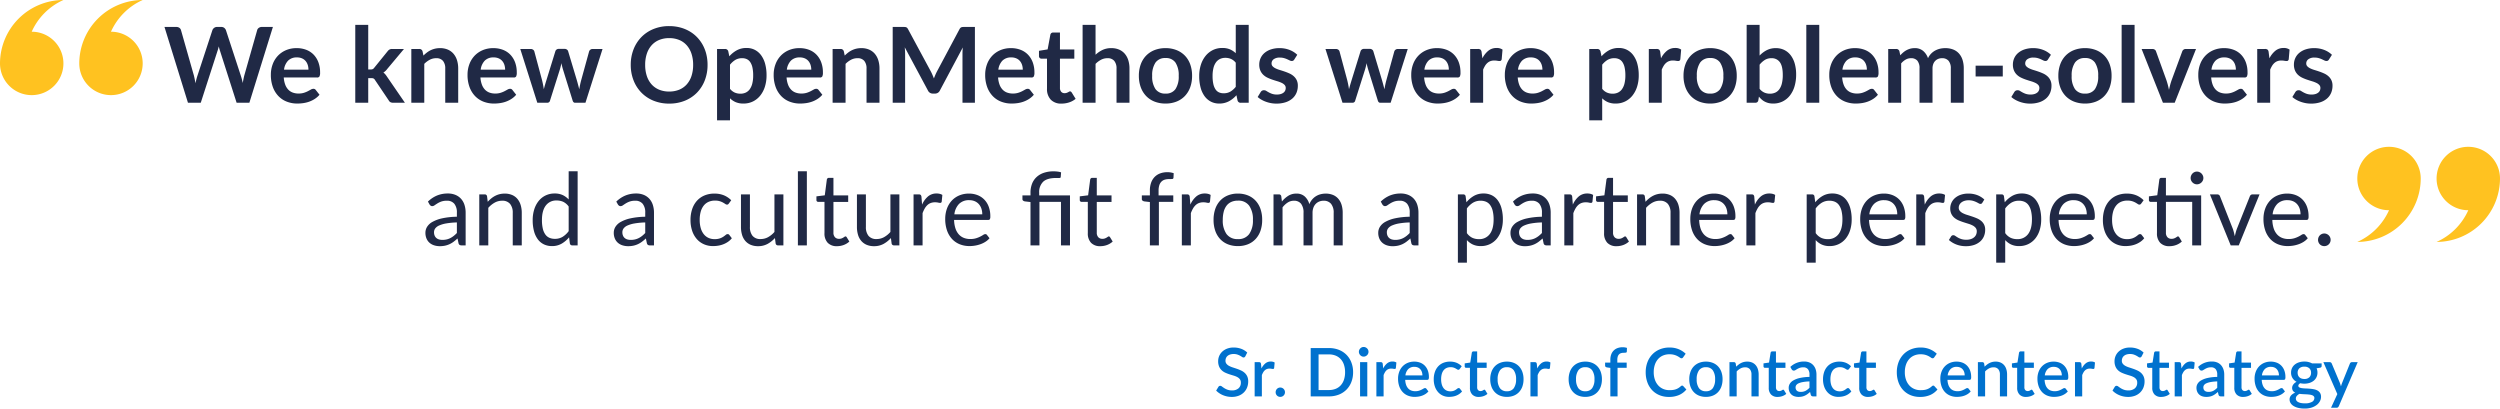 <?xml version="1.0" encoding="UTF-8"?>
<svg xmlns="http://www.w3.org/2000/svg" width="1192.035" height="194.808" viewBox="0 0 1192.035 194.808">
  <g transform="translate(9729 8352)">
    <path d="M52.125-36.15,40.9,0H34.825l-7.9-24.7a16.846,16.846,0,0,1-.6-2.2q-.15.625-.3,1.175T25.7-24.7L17.725,0h-6.1L.425-36.15H6.05a2.483,2.483,0,0,1,1.463.412A1.986,1.986,0,0,1,8.3-34.625L14.45-13q.2.8.388,1.738T15.225-9.3q.2-1.05.438-1.975T16.175-13l7.1-21.625a2.367,2.367,0,0,1,.787-1.05A2.213,2.213,0,0,1,25.5-36.15h1.975a2.265,2.265,0,0,1,1.425.425,2.6,2.6,0,0,1,.825,1.1L36.8-13a31.213,31.213,0,0,1,.95,3.575q.325-1.975.725-3.575l6.15-21.625a1.871,1.871,0,0,1,.763-1.075,2.4,2.4,0,0,1,1.462-.45Zm16.95,20.375a7.431,7.431,0,0,0-.337-2.262A5.377,5.377,0,0,0,67.725-19.9a4.708,4.708,0,0,0-1.713-1.262,5.878,5.878,0,0,0-2.412-.463A5.719,5.719,0,0,0,59.388-20.1a7.479,7.479,0,0,0-1.963,4.325ZM57.3-12.05A12.152,12.152,0,0,0,58-8.638a6.979,6.979,0,0,0,1.45,2.375,5.679,5.679,0,0,0,2.138,1.4,7.766,7.766,0,0,0,2.738.462,8.487,8.487,0,0,0,2.587-.35,12.133,12.133,0,0,0,1.9-.775q.812-.425,1.425-.775a2.391,2.391,0,0,1,1.188-.35,1.277,1.277,0,0,1,1.15.575l1.775,2.25a10.292,10.292,0,0,1-2.3,2.013,12.9,12.9,0,0,1-2.663,1.3,14.552,14.552,0,0,1-2.825.688,20.227,20.227,0,0,1-2.787.2A13.7,13.7,0,0,1,58.8-.512a11.137,11.137,0,0,1-4-2.625,12.316,12.316,0,0,1-2.675-4.3,16.64,16.64,0,0,1-.975-5.938A14.2,14.2,0,0,1,52-18.312a11.873,11.873,0,0,1,2.438-4.025,11.475,11.475,0,0,1,3.875-2.713,12.764,12.764,0,0,1,5.162-1,12.556,12.556,0,0,1,4.475.775,9.75,9.75,0,0,1,3.525,2.263,10.48,10.48,0,0,1,2.312,3.65,13.6,13.6,0,0,1,.838,4.938,4.008,4.008,0,0,1-.3,1.887,1.242,1.242,0,0,1-1.15.488Zm40.275-25.1v21.275h1.15a2.46,2.46,0,0,0,.988-.163,2.027,2.027,0,0,0,.737-.662l6.375-7.875a2.947,2.947,0,0,1,.888-.8,2.554,2.554,0,0,1,1.262-.275h5.65l-7.975,9.525A6.624,6.624,0,0,1,104.8-14.4a4.911,4.911,0,0,1,.938.875,11.913,11.913,0,0,1,.787,1.075L115.075,0H109.5a3.014,3.014,0,0,1-1.25-.238,1.936,1.936,0,0,1-.875-.863l-6.55-9.725a1.846,1.846,0,0,0-.725-.75,2.777,2.777,0,0,0-1.125-.175h-1.4V0H91.4V-37.15ZM123.9-22.5a16.7,16.7,0,0,1,1.638-1.438,10.346,10.346,0,0,1,1.825-1.125,10.228,10.228,0,0,1,2.063-.725,10.332,10.332,0,0,1,2.4-.262,9.2,9.2,0,0,1,3.725.712,7.36,7.36,0,0,1,2.712,2,8.792,8.792,0,0,1,1.65,3.075,13.069,13.069,0,0,1,.563,3.938V0H134.3V-16.325a5.522,5.522,0,0,0-1.075-3.638,4.024,4.024,0,0,0-3.275-1.287,6.43,6.43,0,0,0-3,.725,10.752,10.752,0,0,0-2.65,1.975V0h-6.175V-25.65H121.9a1.517,1.517,0,0,1,1.575,1.125Zm38.95,6.725a7.431,7.431,0,0,0-.337-2.262A5.378,5.378,0,0,0,161.5-19.9a4.708,4.708,0,0,0-1.713-1.262,5.878,5.878,0,0,0-2.412-.463,5.719,5.719,0,0,0-4.213,1.525,7.479,7.479,0,0,0-1.962,4.325ZM151.075-12.05a12.152,12.152,0,0,0,.7,3.412,6.98,6.98,0,0,0,1.45,2.375,5.679,5.679,0,0,0,2.137,1.4A7.766,7.766,0,0,0,158.1-4.4a8.487,8.487,0,0,0,2.588-.35,12.133,12.133,0,0,0,1.9-.775q.813-.425,1.425-.775a2.391,2.391,0,0,1,1.188-.35,1.277,1.277,0,0,1,1.15.575l1.775,2.25a10.292,10.292,0,0,1-2.3,2.013,12.9,12.9,0,0,1-2.663,1.3,14.552,14.552,0,0,1-2.825.688,20.227,20.227,0,0,1-2.788.2,13.7,13.7,0,0,1-4.975-.887,11.137,11.137,0,0,1-4-2.625,12.316,12.316,0,0,1-2.675-4.3,16.64,16.64,0,0,1-.975-5.938,14.2,14.2,0,0,1,.85-4.937,11.873,11.873,0,0,1,2.438-4.025,11.475,11.475,0,0,1,3.875-2.713,12.764,12.764,0,0,1,5.163-1,12.556,12.556,0,0,1,4.475.775,9.75,9.75,0,0,1,3.525,2.263,10.48,10.48,0,0,1,2.313,3.65,13.6,13.6,0,0,1,.837,4.938,4.009,4.009,0,0,1-.3,1.887,1.242,1.242,0,0,1-1.15.488ZM209.3-25.65,201.15,0H196.2q-.85,0-1.175-1.1l-4.6-14.825q-.225-.75-.413-1.488T189.7-18.9q-.15.75-.337,1.513t-.413,1.512L184.275-1.1A1.3,1.3,0,0,1,182.95,0H178.2l-8.125-25.65H175a1.987,1.987,0,0,1,1.15.325,1.513,1.513,0,0,1,.625.825l3.675,13.7q.275,1.125.488,2.2t.363,2.15q.275-1.075.587-2.15t.663-2.2l4.25-13.75a1.569,1.569,0,0,1,.587-.825,1.732,1.732,0,0,1,1.063-.325h2.725a1.885,1.885,0,0,1,1.113.325,1.53,1.53,0,0,1,.612.825l4.125,13.75q.325,1.125.613,2.212t.563,2.163a41.122,41.122,0,0,1,.925-4.375L202.9-24.5a1.689,1.689,0,0,1,.625-.825,1.787,1.787,0,0,1,1.075-.325Zm50.075,7.575a20.207,20.207,0,0,1-1.312,7.363A17.285,17.285,0,0,1,254.35-4.85a16.868,16.868,0,0,1-5.775,3.863A19.55,19.55,0,0,1,241.075.4,19.482,19.482,0,0,1,233.6-.988a17,17,0,0,1-5.788-3.863,17.344,17.344,0,0,1-3.738-5.863,20.037,20.037,0,0,1-1.325-7.363,20.037,20.037,0,0,1,1.325-7.363,17.344,17.344,0,0,1,3.738-5.863,17,17,0,0,1,5.788-3.862,19.482,19.482,0,0,1,7.475-1.387,20.288,20.288,0,0,1,5.175.637,18.169,18.169,0,0,1,4.45,1.8,16.45,16.45,0,0,1,3.637,2.825,17.172,17.172,0,0,1,2.738,3.712,18.2,18.2,0,0,1,1.712,4.45A21.172,21.172,0,0,1,259.375-18.075Zm-6.875,0a16.591,16.591,0,0,0-.8-5.338,11.441,11.441,0,0,0-2.275-4.012,9.741,9.741,0,0,0-3.588-2.525,12.343,12.343,0,0,0-4.762-.875,12.343,12.343,0,0,0-4.762.875,9.856,9.856,0,0,0-3.6,2.525,11.335,11.335,0,0,0-2.287,4.012,16.591,16.591,0,0,0-.8,5.338,16.591,16.591,0,0,0,.8,5.337,11.206,11.206,0,0,0,2.287,4,9.925,9.925,0,0,0,3.6,2.513,12.343,12.343,0,0,0,4.762.875,12.343,12.343,0,0,0,4.762-.875,9.809,9.809,0,0,0,3.588-2.513,11.309,11.309,0,0,0,2.275-4A16.591,16.591,0,0,0,252.5-18.075ZM270.075-6.65a6.077,6.077,0,0,0,2.288,1.8,6.81,6.81,0,0,0,2.688.525,5.9,5.9,0,0,0,2.525-.525,4.948,4.948,0,0,0,1.913-1.6A7.916,7.916,0,0,0,280.7-9.163a15.5,15.5,0,0,0,.425-3.863,17.146,17.146,0,0,0-.362-3.813,7.366,7.366,0,0,0-1.038-2.537,4.1,4.1,0,0,0-1.638-1.425,5.106,5.106,0,0,0-2.187-.45,6.24,6.24,0,0,0-3.275.812,9.941,9.941,0,0,0-2.55,2.288Zm-.325-15.5a13.379,13.379,0,0,1,3.575-2.875,9.6,9.6,0,0,1,4.7-1.1,8.41,8.41,0,0,1,3.838.875,8.612,8.612,0,0,1,3,2.538,12.172,12.172,0,0,1,1.95,4.1,20.63,20.63,0,0,1,.688,5.588,17.572,17.572,0,0,1-.775,5.325,13.03,13.03,0,0,1-2.212,4.25,10.222,10.222,0,0,1-3.475,2.813A10.111,10.111,0,0,1,276.475.375,9.2,9.2,0,0,1,272.8-.288a8.979,8.979,0,0,1-2.725-1.837v10.5H263.9V-25.65h3.775a1.517,1.517,0,0,1,1.575,1.125Zm39.075,6.375a7.431,7.431,0,0,0-.338-2.262,5.378,5.378,0,0,0-1.012-1.863,4.709,4.709,0,0,0-1.712-1.262,5.878,5.878,0,0,0-2.413-.463,5.719,5.719,0,0,0-4.212,1.525,7.479,7.479,0,0,0-1.963,4.325ZM297.05-12.05a12.152,12.152,0,0,0,.7,3.412,6.979,6.979,0,0,0,1.45,2.375,5.679,5.679,0,0,0,2.137,1.4,7.766,7.766,0,0,0,2.738.462,8.487,8.487,0,0,0,2.587-.35,12.132,12.132,0,0,0,1.9-.775q.812-.425,1.425-.775a2.391,2.391,0,0,1,1.188-.35,1.278,1.278,0,0,1,1.15.575l1.775,2.25a10.291,10.291,0,0,1-2.3,2.013,12.9,12.9,0,0,1-2.662,1.3,14.553,14.553,0,0,1-2.825.688,20.228,20.228,0,0,1-2.788.2,13.7,13.7,0,0,1-4.975-.887,11.137,11.137,0,0,1-4-2.625,12.316,12.316,0,0,1-2.675-4.3,16.641,16.641,0,0,1-.975-5.938,14.2,14.2,0,0,1,.85-4.937,11.873,11.873,0,0,1,2.438-4.025,11.475,11.475,0,0,1,3.875-2.713,12.764,12.764,0,0,1,5.163-1,12.556,12.556,0,0,1,4.475.775,9.75,9.75,0,0,1,3.525,2.263,10.48,10.48,0,0,1,2.313,3.65,13.6,13.6,0,0,1,.837,4.938,4.009,4.009,0,0,1-.3,1.887,1.242,1.242,0,0,1-1.15.488ZM324.775-22.5a16.7,16.7,0,0,1,1.637-1.438,10.347,10.347,0,0,1,1.825-1.125,10.228,10.228,0,0,1,2.063-.725,10.332,10.332,0,0,1,2.4-.262,9.2,9.2,0,0,1,3.725.712,7.36,7.36,0,0,1,2.712,2,8.792,8.792,0,0,1,1.65,3.075,13.068,13.068,0,0,1,.563,3.938V0h-6.175V-16.325a5.522,5.522,0,0,0-1.075-3.638,4.024,4.024,0,0,0-3.275-1.287,6.43,6.43,0,0,0-3,.725,10.752,10.752,0,0,0-2.65,1.975V0H319V-25.65h3.775a1.517,1.517,0,0,1,1.575,1.125ZM386.85-36.15V0h-5.925V-23.35q0-1.4.15-3.025L370.15-5.85a2.526,2.526,0,0,1-2.375,1.475h-.95A2.526,2.526,0,0,1,364.45-5.85L353.4-26.45q.075.825.125,1.625t.05,1.475V0H347.65V-36.15h5.075q.45,0,.775.025a2.1,2.1,0,0,1,.587.125,1.276,1.276,0,0,1,.475.325,2.777,2.777,0,0,1,.413.6L365.8-15q.425.8.788,1.65t.712,1.75q.35-.925.725-1.788t.8-1.663L379.5-35.075a2.524,2.524,0,0,1,.425-.6,1.389,1.389,0,0,1,.488-.325,2.1,2.1,0,0,1,.587-.125q.325-.025.775-.025Zm22.825,20.375a7.431,7.431,0,0,0-.338-2.262,5.378,5.378,0,0,0-1.012-1.863,4.709,4.709,0,0,0-1.712-1.262,5.878,5.878,0,0,0-2.413-.463,5.719,5.719,0,0,0-4.212,1.525,7.479,7.479,0,0,0-1.963,4.325ZM397.9-12.05a12.152,12.152,0,0,0,.7,3.412,6.979,6.979,0,0,0,1.45,2.375,5.679,5.679,0,0,0,2.137,1.4,7.766,7.766,0,0,0,2.738.462,8.487,8.487,0,0,0,2.587-.35,12.132,12.132,0,0,0,1.9-.775q.812-.425,1.425-.775a2.391,2.391,0,0,1,1.188-.35,1.278,1.278,0,0,1,1.15.575l1.775,2.25a10.291,10.291,0,0,1-2.3,2.013,12.9,12.9,0,0,1-2.662,1.3,14.553,14.553,0,0,1-2.825.688,20.228,20.228,0,0,1-2.788.2A13.7,13.7,0,0,1,399.4-.512a11.137,11.137,0,0,1-4-2.625,12.316,12.316,0,0,1-2.675-4.3,16.641,16.641,0,0,1-.975-5.938,14.2,14.2,0,0,1,.85-4.937,11.873,11.873,0,0,1,2.438-4.025,11.475,11.475,0,0,1,3.875-2.713,12.764,12.764,0,0,1,5.163-1,12.556,12.556,0,0,1,4.475.775,9.75,9.75,0,0,1,3.525,2.263,10.48,10.48,0,0,1,2.313,3.65,13.6,13.6,0,0,1,.837,4.938,4.009,4.009,0,0,1-.3,1.887,1.242,1.242,0,0,1-1.15.488ZM428.15.4a6.739,6.739,0,0,1-5.138-1.888A7.275,7.275,0,0,1,421.225-6.7V-21.025H418.6a1.2,1.2,0,0,1-.85-.325,1.267,1.267,0,0,1-.35-.975v-2.45l4.125-.675,1.3-7a1.372,1.372,0,0,1,.475-.775,1.413,1.413,0,0,1,.9-.275h3.2v8.075h6.85v4.4H427.4v13.9a2.763,2.763,0,0,0,.587,1.875,2.026,2.026,0,0,0,1.612.675,2.906,2.906,0,0,0,.963-.137A5.3,5.3,0,0,0,431.238-5q.288-.15.513-.287a.857.857,0,0,1,.45-.138.707.707,0,0,1,.45.138,2.086,2.086,0,0,1,.375.412l1.85,3a9.348,9.348,0,0,1-3.1,1.7A11.538,11.538,0,0,1,428.15.4Zm16.225-23.3a13.407,13.407,0,0,1,3.3-2.275,9.563,9.563,0,0,1,4.225-.875,9.2,9.2,0,0,1,3.725.712,7.36,7.36,0,0,1,2.712,2,8.792,8.792,0,0,1,1.65,3.075,13.068,13.068,0,0,1,.563,3.938V0h-6.175V-16.325a5.522,5.522,0,0,0-1.075-3.638,4.024,4.024,0,0,0-3.275-1.287,6.43,6.43,0,0,0-3,.725,10.752,10.752,0,0,0-2.65,1.975V0H438.2V-37.15h6.175Zm33.375-3.15a13.985,13.985,0,0,1,5.188.925,11.365,11.365,0,0,1,4,2.625,11.53,11.53,0,0,1,2.563,4.15,15.786,15.786,0,0,1,.9,5.475,15.863,15.863,0,0,1-.9,5.5A11.782,11.782,0,0,1,486.938-3.2a11.2,11.2,0,0,1-4,2.65,13.985,13.985,0,0,1-5.187.925,14.155,14.155,0,0,1-5.225-.925,11.177,11.177,0,0,1-4.012-2.65,11.928,11.928,0,0,1-2.575-4.175,15.667,15.667,0,0,1-.913-5.5,15.59,15.59,0,0,1,.913-5.475,11.671,11.671,0,0,1,2.575-4.15,11.341,11.341,0,0,1,4.012-2.625A14.155,14.155,0,0,1,477.75-26.05Zm0,21.675a5.431,5.431,0,0,0,4.738-2.15,10.78,10.78,0,0,0,1.537-6.3,10.9,10.9,0,0,0-1.537-6.325,5.407,5.407,0,0,0-4.738-2.175,5.515,5.515,0,0,0-4.812,2.188,10.778,10.778,0,0,0-1.562,6.313,10.657,10.657,0,0,0,1.563,6.288A5.54,5.54,0,0,0,477.75-4.375ZM511.225-19.1a6.077,6.077,0,0,0-2.288-1.8,6.746,6.746,0,0,0-2.662-.525,5.9,5.9,0,0,0-2.525.525,5.085,5.085,0,0,0-1.925,1.588,7.634,7.634,0,0,0-1.225,2.7,15.5,15.5,0,0,0-.425,3.863,17.146,17.146,0,0,0,.362,3.813,7.509,7.509,0,0,0,1.038,2.55,3.954,3.954,0,0,0,1.65,1.425,5.254,5.254,0,0,0,2.175.438,6.317,6.317,0,0,0,3.275-.8,9.727,9.727,0,0,0,2.55-2.275ZM517.4-37.15V0h-3.775a1.454,1.454,0,0,1-1.55-1.125L511.55-3.6a12.947,12.947,0,0,1-3.562,2.875A9.621,9.621,0,0,1,503.3.375,8.487,8.487,0,0,1,499.45-.5a8.577,8.577,0,0,1-3.013-2.538,12.163,12.163,0,0,1-1.95-4.113,20.769,20.769,0,0,1-.687-5.6,17.485,17.485,0,0,1,.775-5.3A12.9,12.9,0,0,1,496.8-22.3a10.382,10.382,0,0,1,3.475-2.812,10.033,10.033,0,0,1,4.55-1.013,9.045,9.045,0,0,1,3.675.675,9.416,9.416,0,0,1,2.725,1.825V-37.15Zm21.75,16.5a1.648,1.648,0,0,1-.525.563,1.36,1.36,0,0,1-.7.163,2.205,2.205,0,0,1-.962-.25q-.513-.25-1.187-.562a10.877,10.877,0,0,0-1.538-.562,7.364,7.364,0,0,0-2.037-.25,4.69,4.69,0,0,0-2.862.775A2.413,2.413,0,0,0,528.3-18.75a1.931,1.931,0,0,0,.538,1.388,4.833,4.833,0,0,0,1.425.988,13.947,13.947,0,0,0,2.013.762q1.125.338,2.287.738t2.288.912a8.018,8.018,0,0,1,2.012,1.3,6.039,6.039,0,0,1,1.425,1.887,5.987,5.987,0,0,1,.537,2.65,8.653,8.653,0,0,1-.662,3.412,7.373,7.373,0,0,1-1.963,2.7,9.255,9.255,0,0,1-3.213,1.775A13.948,13.948,0,0,1,530.575.4a13.966,13.966,0,0,1-2.588-.237A15.275,15.275,0,0,1,525.563-.5a13.42,13.42,0,0,1-2.15-1,10.434,10.434,0,0,1-1.738-1.25L523.1-5.1a2.015,2.015,0,0,1,.65-.65,1.822,1.822,0,0,1,.95-.225,2,2,0,0,1,1.088.325q.512.325,1.188.7a10.614,10.614,0,0,0,1.587.7,6.985,6.985,0,0,0,2.313.325,6,6,0,0,0,1.888-.262,3.994,3.994,0,0,0,1.3-.687,2.581,2.581,0,0,0,.75-.988,2.961,2.961,0,0,0,.237-1.163,2.074,2.074,0,0,0-.537-1.475,4.7,4.7,0,0,0-1.425-1,13.763,13.763,0,0,0-2.025-.762q-1.138-.337-2.325-.738a21.5,21.5,0,0,1-2.325-.937,7.924,7.924,0,0,1-2.025-1.362,6.166,6.166,0,0,1-1.425-2.025,7.066,7.066,0,0,1-.538-2.9,7.388,7.388,0,0,1,.625-3,7.037,7.037,0,0,1,1.838-2.488,9.126,9.126,0,0,1,3.025-1.7,12.6,12.6,0,0,1,4.188-.638,12.819,12.819,0,0,1,4.825.875,10.9,10.9,0,0,1,3.625,2.3Zm54.075-5L585.075,0h-4.95q-.85,0-1.175-1.1l-4.6-14.825q-.225-.75-.412-1.488t-.312-1.488q-.15.75-.338,1.513t-.412,1.512L568.2-1.1A1.3,1.3,0,0,1,566.875,0h-4.75L554-25.65h4.925a1.987,1.987,0,0,1,1.15.325,1.513,1.513,0,0,1,.625.825l3.675,13.7q.275,1.125.487,2.2t.362,2.15q.275-1.075.588-2.15t.662-2.2l4.25-13.75a1.57,1.57,0,0,1,.588-.825,1.732,1.732,0,0,1,1.063-.325H575.1a1.885,1.885,0,0,1,1.112.325,1.53,1.53,0,0,1,.613.825L580.95-10.8q.325,1.125.612,2.212t.563,2.163a41.137,41.137,0,0,1,.925-4.375l3.775-13.7a1.689,1.689,0,0,1,.625-.825,1.787,1.787,0,0,1,1.075-.325Zm19.6,9.875a7.43,7.43,0,0,0-.338-2.262,5.377,5.377,0,0,0-1.013-1.863,4.709,4.709,0,0,0-1.712-1.262,5.878,5.878,0,0,0-2.413-.463,5.719,5.719,0,0,0-4.212,1.525,7.479,7.479,0,0,0-1.963,4.325ZM601.05-12.05a12.154,12.154,0,0,0,.7,3.412,6.978,6.978,0,0,0,1.45,2.375,5.679,5.679,0,0,0,2.138,1.4,7.766,7.766,0,0,0,2.737.462,8.487,8.487,0,0,0,2.587-.35,12.132,12.132,0,0,0,1.9-.775q.813-.425,1.425-.775a2.391,2.391,0,0,1,1.188-.35,1.278,1.278,0,0,1,1.15.575l1.775,2.25a10.29,10.29,0,0,1-2.3,2.013,12.9,12.9,0,0,1-2.662,1.3,14.553,14.553,0,0,1-2.825.688,20.227,20.227,0,0,1-2.787.2,13.7,13.7,0,0,1-4.975-.887,11.137,11.137,0,0,1-4-2.625,12.315,12.315,0,0,1-2.675-4.3,16.641,16.641,0,0,1-.975-5.938,14.2,14.2,0,0,1,.85-4.937,11.872,11.872,0,0,1,2.438-4.025,11.476,11.476,0,0,1,3.875-2.713,12.763,12.763,0,0,1,5.162-1,12.556,12.556,0,0,1,4.475.775,9.75,9.75,0,0,1,3.525,2.263,10.48,10.48,0,0,1,2.313,3.65,13.6,13.6,0,0,1,.838,4.938,4.008,4.008,0,0,1-.3,1.887,1.242,1.242,0,0,1-1.15.488Zm27.775-9.15a11.061,11.061,0,0,1,2.85-3.613,6.076,6.076,0,0,1,3.9-1.312,4.77,4.77,0,0,1,2.85.775l-.4,4.625a1.2,1.2,0,0,1-.362.638,1,1,0,0,1-.638.188,7.284,7.284,0,0,1-1.112-.125,8.6,8.6,0,0,0-1.437-.125,5.174,5.174,0,0,0-1.825.3,4.59,4.59,0,0,0-1.437.862,5.879,5.879,0,0,0-1.125,1.362,13.3,13.3,0,0,0-.913,1.825V0H623V-25.65h3.625a2,2,0,0,1,1.325.337,1.983,1.983,0,0,1,.5,1.213Zm28.625,5.425a7.43,7.43,0,0,0-.338-2.262A5.377,5.377,0,0,0,656.1-19.9a4.709,4.709,0,0,0-1.712-1.262,5.878,5.878,0,0,0-2.413-.463,5.719,5.719,0,0,0-4.212,1.525,7.479,7.479,0,0,0-1.963,4.325ZM645.675-12.05a12.154,12.154,0,0,0,.7,3.412,6.978,6.978,0,0,0,1.45,2.375,5.679,5.679,0,0,0,2.138,1.4A7.766,7.766,0,0,0,652.7-4.4a8.487,8.487,0,0,0,2.587-.35,12.132,12.132,0,0,0,1.9-.775Q658-5.95,658.613-6.3a2.391,2.391,0,0,1,1.188-.35,1.278,1.278,0,0,1,1.15.575l1.775,2.25a10.29,10.29,0,0,1-2.3,2.013,12.9,12.9,0,0,1-2.662,1.3,14.553,14.553,0,0,1-2.825.688,20.227,20.227,0,0,1-2.787.2,13.7,13.7,0,0,1-4.975-.887,11.137,11.137,0,0,1-4-2.625,12.315,12.315,0,0,1-2.675-4.3,16.641,16.641,0,0,1-.975-5.938,14.2,14.2,0,0,1,.85-4.937,11.872,11.872,0,0,1,2.438-4.025,11.476,11.476,0,0,1,3.875-2.713,12.763,12.763,0,0,1,5.162-1,12.556,12.556,0,0,1,4.475.775,9.75,9.75,0,0,1,3.525,2.263,10.48,10.48,0,0,1,2.313,3.65A13.6,13.6,0,0,1,663-14.425a4.008,4.008,0,0,1-.3,1.887,1.242,1.242,0,0,1-1.15.488Zm40.275,5.4a6.077,6.077,0,0,0,2.288,1.8,6.81,6.81,0,0,0,2.688.525,5.9,5.9,0,0,0,2.525-.525,4.948,4.948,0,0,0,1.913-1.6,7.916,7.916,0,0,0,1.212-2.713A15.5,15.5,0,0,0,697-13.025a17.144,17.144,0,0,0-.363-3.813,7.365,7.365,0,0,0-1.037-2.537,4.1,4.1,0,0,0-1.638-1.425,5.106,5.106,0,0,0-2.187-.45,6.24,6.24,0,0,0-3.275.812,9.941,9.941,0,0,0-2.55,2.288Zm-.325-15.5a13.379,13.379,0,0,1,3.575-2.875,9.6,9.6,0,0,1,4.7-1.1,8.41,8.41,0,0,1,3.838.875,8.612,8.612,0,0,1,3,2.538,12.171,12.171,0,0,1,1.95,4.1,20.631,20.631,0,0,1,.688,5.588A17.572,17.572,0,0,1,702.6-7.7a13.031,13.031,0,0,1-2.213,4.25,10.221,10.221,0,0,1-3.475,2.813A10.111,10.111,0,0,1,692.35.375a9.2,9.2,0,0,1-3.675-.663,8.979,8.979,0,0,1-2.725-1.837v10.5h-6.175V-25.65h3.775a1.517,1.517,0,0,1,1.575,1.125ZM714-21.2a11.061,11.061,0,0,1,2.85-3.613,6.076,6.076,0,0,1,3.9-1.312,4.77,4.77,0,0,1,2.85.775l-.4,4.625a1.2,1.2,0,0,1-.362.638,1,1,0,0,1-.638.188,7.284,7.284,0,0,1-1.112-.125,8.6,8.6,0,0,0-1.437-.125,5.174,5.174,0,0,0-1.825.3,4.59,4.59,0,0,0-1.437.862,5.879,5.879,0,0,0-1.125,1.362,13.3,13.3,0,0,0-.913,1.825V0h-6.175V-25.65H711.8a2,2,0,0,1,1.325.337,1.983,1.983,0,0,1,.5,1.213Zm23.45-4.85a13.985,13.985,0,0,1,5.188.925,11.365,11.365,0,0,1,4,2.625,11.53,11.53,0,0,1,2.563,4.15,15.786,15.786,0,0,1,.9,5.475,15.864,15.864,0,0,1-.9,5.5A11.783,11.783,0,0,1,746.638-3.2a11.2,11.2,0,0,1-4,2.65,13.985,13.985,0,0,1-5.187.925,14.155,14.155,0,0,1-5.225-.925,11.177,11.177,0,0,1-4.013-2.65,11.928,11.928,0,0,1-2.575-4.175,15.667,15.667,0,0,1-.913-5.5,15.59,15.59,0,0,1,.913-5.475,11.671,11.671,0,0,1,2.575-4.15,11.341,11.341,0,0,1,4.013-2.625A14.155,14.155,0,0,1,737.45-26.05Zm0,21.675a5.431,5.431,0,0,0,4.737-2.15,10.781,10.781,0,0,0,1.537-6.3,10.9,10.9,0,0,0-1.537-6.325,5.407,5.407,0,0,0-4.737-2.175,5.515,5.515,0,0,0-4.812,2.188,10.778,10.778,0,0,0-1.562,6.313,10.657,10.657,0,0,0,1.563,6.288A5.54,5.54,0,0,0,737.45-4.375ZM761-6.65a6.077,6.077,0,0,0,2.288,1.8,6.62,6.62,0,0,0,2.612.525,6.172,6.172,0,0,0,2.563-.512,4.876,4.876,0,0,0,1.938-1.6,7.9,7.9,0,0,0,1.225-2.775,16.713,16.713,0,0,0,.425-4.038q0-4.225-1.4-6.113a4.707,4.707,0,0,0-4.025-1.887,5.811,5.811,0,0,0-3.1.812A10.141,10.141,0,0,0,761-18.15Zm0-15.85a12.73,12.73,0,0,1,3.438-2.588,9.361,9.361,0,0,1,4.313-.962,9.005,9.005,0,0,1,4.013.875,8.579,8.579,0,0,1,3.05,2.513A11.808,11.808,0,0,1,777.75-18.7a18.729,18.729,0,0,1,.675,5.225A19.471,19.471,0,0,1,777.65-7.8a13.04,13.04,0,0,1-2.213,4.363,10.064,10.064,0,0,1-3.462,2.813,10.024,10.024,0,0,1-4.5,1A9.2,9.2,0,0,1,765.3.138a8.1,8.1,0,0,1-1.8-.663,7.266,7.266,0,0,1-1.512-1.037,12.764,12.764,0,0,1-1.312-1.363L760.4-1.2a1.551,1.551,0,0,1-.513.925A1.6,1.6,0,0,1,758.9,0h-4.075V-37.15H761Zm28.45-14.65V0h-6.175V-37.15Zm22.7,21.375a7.43,7.43,0,0,0-.338-2.262A5.377,5.377,0,0,0,810.8-19.9a4.709,4.709,0,0,0-1.712-1.262,5.878,5.878,0,0,0-2.413-.463,5.719,5.719,0,0,0-4.212,1.525,7.479,7.479,0,0,0-1.963,4.325ZM800.375-12.05a12.154,12.154,0,0,0,.7,3.412,6.978,6.978,0,0,0,1.45,2.375,5.679,5.679,0,0,0,2.138,1.4A7.766,7.766,0,0,0,807.4-4.4a8.487,8.487,0,0,0,2.587-.35,12.132,12.132,0,0,0,1.9-.775q.813-.425,1.425-.775a2.391,2.391,0,0,1,1.188-.35,1.278,1.278,0,0,1,1.15.575l1.775,2.25a10.29,10.29,0,0,1-2.3,2.013,12.9,12.9,0,0,1-2.662,1.3,14.553,14.553,0,0,1-2.825.688,20.227,20.227,0,0,1-2.787.2,13.7,13.7,0,0,1-4.975-.887,11.137,11.137,0,0,1-4-2.625,12.315,12.315,0,0,1-2.675-4.3,16.641,16.641,0,0,1-.975-5.938,14.2,14.2,0,0,1,.85-4.937,11.872,11.872,0,0,1,2.438-4.025,11.476,11.476,0,0,1,3.875-2.713,12.763,12.763,0,0,1,5.162-1,12.556,12.556,0,0,1,4.475.775,9.75,9.75,0,0,1,3.525,2.263,10.48,10.48,0,0,1,2.313,3.65,13.6,13.6,0,0,1,.838,4.938,4.008,4.008,0,0,1-.3,1.887,1.242,1.242,0,0,1-1.15.488ZM822.325,0V-25.65H826.1a1.517,1.517,0,0,1,1.575,1.125l.4,1.9A14.6,14.6,0,0,1,829.488-24a9.075,9.075,0,0,1,1.575-1.075,8.532,8.532,0,0,1,1.8-.713,8.014,8.014,0,0,1,2.112-.262,5.988,5.988,0,0,1,3.987,1.313A7.9,7.9,0,0,1,841.3-21.25a7.825,7.825,0,0,1,1.5-2.188,8.2,8.2,0,0,1,1.975-1.487,9.089,9.089,0,0,1,2.287-.85,10.988,10.988,0,0,1,2.438-.275,10.242,10.242,0,0,1,3.775.65,7.241,7.241,0,0,1,2.775,1.9,8.375,8.375,0,0,1,1.712,3.05,13.285,13.285,0,0,1,.588,4.125V0h-6.175V-16.325a5.487,5.487,0,0,0-1.075-3.687,3.947,3.947,0,0,0-3.15-1.237,4.7,4.7,0,0,0-1.763.325,4.2,4.2,0,0,0-1.425.938,4.28,4.28,0,0,0-.962,1.538,5.98,5.98,0,0,0-.35,2.125V0h-6.2V-16.325a5.586,5.586,0,0,0-1.037-3.75,3.838,3.838,0,0,0-3.037-1.175,4.99,4.99,0,0,0-2.513.662,8.379,8.379,0,0,0-2.163,1.813V0ZM864-17.675h12.95v5.15H864Zm34.5-2.975a1.648,1.648,0,0,1-.525.563,1.36,1.36,0,0,1-.7.163,2.205,2.205,0,0,1-.962-.25q-.513-.25-1.187-.562a10.877,10.877,0,0,0-1.538-.562,7.364,7.364,0,0,0-2.037-.25,4.69,4.69,0,0,0-2.862.775,2.413,2.413,0,0,0-1.038,2.025,1.931,1.931,0,0,0,.538,1.388,4.833,4.833,0,0,0,1.425.988,13.947,13.947,0,0,0,2.013.762q1.125.338,2.287.738t2.288.912a8.018,8.018,0,0,1,2.012,1.3,6.039,6.039,0,0,1,1.425,1.887,5.987,5.987,0,0,1,.537,2.65,8.653,8.653,0,0,1-.662,3.412,7.373,7.373,0,0,1-1.963,2.7,9.255,9.255,0,0,1-3.213,1.775A13.948,13.948,0,0,1,889.925.4a13.966,13.966,0,0,1-2.588-.237A15.275,15.275,0,0,1,884.913-.5a13.42,13.42,0,0,1-2.15-1,10.434,10.434,0,0,1-1.738-1.25L882.45-5.1a2.015,2.015,0,0,1,.65-.65,1.822,1.822,0,0,1,.95-.225,2,2,0,0,1,1.088.325q.512.325,1.188.7a10.614,10.614,0,0,0,1.587.7,6.985,6.985,0,0,0,2.313.325,6,6,0,0,0,1.888-.262,3.994,3.994,0,0,0,1.3-.687,2.581,2.581,0,0,0,.75-.988,2.961,2.961,0,0,0,.237-1.163,2.074,2.074,0,0,0-.537-1.475,4.7,4.7,0,0,0-1.425-1,13.763,13.763,0,0,0-2.025-.762q-1.138-.337-2.325-.738a21.5,21.5,0,0,1-2.325-.937,7.924,7.924,0,0,1-2.025-1.362,6.166,6.166,0,0,1-1.425-2.025,7.066,7.066,0,0,1-.538-2.9,7.388,7.388,0,0,1,.625-3,7.037,7.037,0,0,1,1.838-2.488,9.126,9.126,0,0,1,3.025-1.7,12.6,12.6,0,0,1,4.188-.638,12.819,12.819,0,0,1,4.825.875,10.9,10.9,0,0,1,3.625,2.3Zm17.675-5.4a13.985,13.985,0,0,1,5.188.925,11.365,11.365,0,0,1,4,2.625,11.53,11.53,0,0,1,2.563,4.15,15.786,15.786,0,0,1,.9,5.475,15.864,15.864,0,0,1-.9,5.5A11.783,11.783,0,0,1,925.363-3.2a11.2,11.2,0,0,1-4,2.65,13.985,13.985,0,0,1-5.187.925A14.155,14.155,0,0,1,910.95-.55a11.177,11.177,0,0,1-4.013-2.65,11.928,11.928,0,0,1-2.575-4.175,15.667,15.667,0,0,1-.913-5.5,15.59,15.59,0,0,1,.913-5.475,11.671,11.671,0,0,1,2.575-4.15,11.341,11.341,0,0,1,4.013-2.625A14.155,14.155,0,0,1,916.175-26.05Zm0,21.675a5.431,5.431,0,0,0,4.737-2.15,10.781,10.781,0,0,0,1.537-6.3,10.9,10.9,0,0,0-1.537-6.325,5.407,5.407,0,0,0-4.737-2.175,5.515,5.515,0,0,0-4.812,2.188,10.778,10.778,0,0,0-1.562,6.313,10.657,10.657,0,0,0,1.563,6.288A5.54,5.54,0,0,0,916.175-4.375ZM939.8-37.15V0h-6.175V-37.15Zm29.3,11.5L958.925,0h-5.6L943.15-25.65h5.1a1.973,1.973,0,0,1,1.162.325,1.53,1.53,0,0,1,.612.825l4.95,13.7q.4,1.2.7,2.35t.525,2.3q.25-1.15.55-2.3t.725-2.35l5.05-13.7a1.689,1.689,0,0,1,.625-.825,1.787,1.787,0,0,1,1.075-.325Zm19,9.875a7.43,7.43,0,0,0-.338-2.262A5.377,5.377,0,0,0,986.75-19.9a4.709,4.709,0,0,0-1.712-1.262,5.878,5.878,0,0,0-2.413-.463,5.719,5.719,0,0,0-4.212,1.525,7.479,7.479,0,0,0-1.963,4.325ZM976.325-12.05a12.154,12.154,0,0,0,.7,3.412,6.978,6.978,0,0,0,1.45,2.375,5.679,5.679,0,0,0,2.138,1.4,7.766,7.766,0,0,0,2.737.462,8.487,8.487,0,0,0,2.587-.35,12.132,12.132,0,0,0,1.9-.775q.813-.425,1.425-.775a2.391,2.391,0,0,1,1.188-.35,1.278,1.278,0,0,1,1.15.575l1.775,2.25a10.29,10.29,0,0,1-2.3,2.013,12.9,12.9,0,0,1-2.662,1.3,14.553,14.553,0,0,1-2.825.688,20.227,20.227,0,0,1-2.787.2,13.7,13.7,0,0,1-4.975-.887,11.137,11.137,0,0,1-4-2.625,12.315,12.315,0,0,1-2.675-4.3,16.641,16.641,0,0,1-.975-5.938,14.2,14.2,0,0,1,.85-4.937,11.872,11.872,0,0,1,2.438-4.025,11.476,11.476,0,0,1,3.875-2.713,12.763,12.763,0,0,1,5.162-1,12.556,12.556,0,0,1,4.475.775,9.75,9.75,0,0,1,3.525,2.263,10.48,10.48,0,0,1,2.313,3.65,13.6,13.6,0,0,1,.838,4.938,4.008,4.008,0,0,1-.3,1.887,1.242,1.242,0,0,1-1.15.488ZM1004.1-21.2a11.061,11.061,0,0,1,2.85-3.613,6.076,6.076,0,0,1,3.9-1.312,4.77,4.77,0,0,1,2.85.775l-.4,4.625a1.2,1.2,0,0,1-.362.638,1,1,0,0,1-.638.188,7.284,7.284,0,0,1-1.112-.125,8.6,8.6,0,0,0-1.437-.125,5.174,5.174,0,0,0-1.825.3,4.59,4.59,0,0,0-1.437.862,5.879,5.879,0,0,0-1.125,1.362,13.3,13.3,0,0,0-.913,1.825V0h-6.175V-25.65h3.625a2,2,0,0,1,1.325.337,1.983,1.983,0,0,1,.5,1.213Zm28.4.55a1.648,1.648,0,0,1-.525.563,1.36,1.36,0,0,1-.7.163,2.206,2.206,0,0,1-.963-.25q-.513-.25-1.187-.562a10.87,10.87,0,0,0-1.537-.562,7.363,7.363,0,0,0-2.037-.25,4.69,4.69,0,0,0-2.862.775,2.413,2.413,0,0,0-1.038,2.025,1.931,1.931,0,0,0,.538,1.388,4.833,4.833,0,0,0,1.425.988,13.946,13.946,0,0,0,2.012.762q1.125.338,2.288.738t2.287.912a8.019,8.019,0,0,1,2.012,1.3,6.038,6.038,0,0,1,1.425,1.887,5.988,5.988,0,0,1,.537,2.65,8.653,8.653,0,0,1-.662,3.412,7.372,7.372,0,0,1-1.963,2.7,9.256,9.256,0,0,1-3.213,1.775,13.949,13.949,0,0,1-4.412.638,13.966,13.966,0,0,1-2.588-.237,15.275,15.275,0,0,1-2.425-.663,13.42,13.42,0,0,1-2.15-1,10.434,10.434,0,0,1-1.738-1.25l1.425-2.35a2.015,2.015,0,0,1,.65-.65,1.822,1.822,0,0,1,.95-.225,2,2,0,0,1,1.088.325q.512.325,1.188.7a10.614,10.614,0,0,0,1.587.7,6.986,6.986,0,0,0,2.313.325,6,6,0,0,0,1.887-.262,3.994,3.994,0,0,0,1.3-.687,2.581,2.581,0,0,0,.75-.988,2.961,2.961,0,0,0,.237-1.163,2.074,2.074,0,0,0-.537-1.475,4.7,4.7,0,0,0-1.425-1,13.763,13.763,0,0,0-2.025-.762q-1.138-.337-2.325-.738a21.5,21.5,0,0,1-2.325-.937,7.924,7.924,0,0,1-2.025-1.362,6.166,6.166,0,0,1-1.425-2.025,7.066,7.066,0,0,1-.538-2.9,7.388,7.388,0,0,1,.625-3,7.037,7.037,0,0,1,1.838-2.488,9.126,9.126,0,0,1,3.025-1.7,12.6,12.6,0,0,1,4.188-.638,12.818,12.818,0,0,1,4.825.875,10.9,10.9,0,0,1,3.625,2.3Z" transform="translate(-9651 -8303)" fill="#202945"></path>
    <path d="M28.848-10.944a35.608,35.608,0,0,0-5.028.468,14.3,14.3,0,0,0-3.384.972,4.672,4.672,0,0,0-1.9,1.416,3.046,3.046,0,0,0-.588,1.824,4.025,4.025,0,0,0,.312,1.656,3.077,3.077,0,0,0,.852,1.14,3.421,3.421,0,0,0,1.272.648,5.834,5.834,0,0,0,1.572.2,8.721,8.721,0,0,0,2.064-.228,7.776,7.776,0,0,0,1.764-.66,9.946,9.946,0,0,0,1.584-1.032A13.724,13.724,0,0,0,28.848-5.9Zm-13.8-9.936a13.883,13.883,0,0,1,4.344-2.9,13.413,13.413,0,0,1,5.16-.96,9.207,9.207,0,0,1,3.624.672A7.432,7.432,0,0,1,30.84-22.2a7.928,7.928,0,0,1,1.632,2.9,12.1,12.1,0,0,1,.552,3.744V0h-1.9a1.862,1.862,0,0,1-.96-.2,1.39,1.39,0,0,1-.528-.8l-.48-2.3A23.822,23.822,0,0,1,27.288-1.74a10.714,10.714,0,0,1-1.92,1.152,10.429,10.429,0,0,1-2.148.72,11.753,11.753,0,0,1-2.532.252,8.759,8.759,0,0,1-2.664-.4A6.154,6.154,0,0,1,15.852-1.2a5.588,5.588,0,0,1-1.464-2,7,7,0,0,1-.54-2.868,5.349,5.349,0,0,1,.792-2.772,6.94,6.94,0,0,1,2.568-2.364A16.843,16.843,0,0,1,21.84-12.9a35.32,35.32,0,0,1,7.008-.756v-1.9a6.5,6.5,0,0,0-1.224-4.284,4.414,4.414,0,0,0-3.576-1.452,7.689,7.689,0,0,0-2.652.4A9.947,9.947,0,0,0,19.548-20q-.78.492-1.344.888a1.939,1.939,0,0,1-1.116.4,1.226,1.226,0,0,1-.744-.228,2.092,2.092,0,0,1-.528-.564Zm28.512.1a14.425,14.425,0,0,1,1.68-1.608,11.075,11.075,0,0,1,1.884-1.236,9.566,9.566,0,0,1,2.112-.792,10.028,10.028,0,0,1,2.412-.276,8.779,8.779,0,0,1,3.516.66,6.8,6.8,0,0,1,2.544,1.872,8.267,8.267,0,0,1,1.548,2.916,12.69,12.69,0,0,1,.528,3.768V0h-4.3V-15.48a6.544,6.544,0,0,0-1.26-4.284A4.68,4.68,0,0,0,50.4-21.288a7.181,7.181,0,0,0-3.54.912A11.658,11.658,0,0,0,43.824-17.9V0h-4.3V-24.312H42.1a1.054,1.054,0,0,1,1.128.888Zm38.592,2.256a6.9,6.9,0,0,0-2.592-2.244,7.423,7.423,0,0,0-3.12-.636,6.128,6.128,0,0,0-5.208,2.424q-1.824,2.424-1.824,6.912A17.576,17.576,0,0,0,69.816-8a7.828,7.828,0,0,0,1.2,2.784,4.716,4.716,0,0,0,1.944,1.6,6.466,6.466,0,0,0,2.616.5,6.928,6.928,0,0,0,3.684-.96,10.551,10.551,0,0,0,2.892-2.712Zm4.272-16.824V0H83.88a1.089,1.089,0,0,1-1.152-.888L82.344-3.84A13.237,13.237,0,0,1,78.792-.816,9.038,9.038,0,0,1,74.184.336a8.776,8.776,0,0,1-3.792-.8,7.863,7.863,0,0,1-2.9-2.364A11.26,11.26,0,0,1,65.64-6.72a20.017,20.017,0,0,1-.648-5.352,16.775,16.775,0,0,1,.72-5,12.328,12.328,0,0,1,2.064-4.02,9.58,9.58,0,0,1,3.3-2.676,9.762,9.762,0,0,1,4.4-.972,8.878,8.878,0,0,1,3.828.756,9.278,9.278,0,0,1,2.844,2.1V-35.352Zm32.232,24.408a35.608,35.608,0,0,0-5.028.468,14.3,14.3,0,0,0-3.384.972,4.672,4.672,0,0,0-1.9,1.416,3.046,3.046,0,0,0-.588,1.824,4.025,4.025,0,0,0,.312,1.656,3.077,3.077,0,0,0,.852,1.14,3.421,3.421,0,0,0,1.272.648,5.835,5.835,0,0,0,1.572.2,8.721,8.721,0,0,0,2.064-.228A7.776,7.776,0,0,0,115.6-3.5a9.946,9.946,0,0,0,1.584-1.032A13.724,13.724,0,0,0,118.656-5.9Zm-13.8-9.936a13.883,13.883,0,0,1,4.344-2.9,13.413,13.413,0,0,1,5.16-.96,9.207,9.207,0,0,1,3.624.672,7.432,7.432,0,0,1,2.664,1.872,7.928,7.928,0,0,1,1.632,2.9,12.094,12.094,0,0,1,.552,3.744V0h-1.9a1.862,1.862,0,0,1-.96-.2,1.39,1.39,0,0,1-.528-.8l-.48-2.3A23.821,23.821,0,0,1,117.1-1.74a10.714,10.714,0,0,1-1.92,1.152,10.429,10.429,0,0,1-2.148.72A11.753,11.753,0,0,1,110.5.384a8.759,8.759,0,0,1-2.664-.4A6.154,6.154,0,0,1,105.66-1.2a5.588,5.588,0,0,1-1.464-2,7,7,0,0,1-.54-2.868,5.349,5.349,0,0,1,.792-2.772,6.94,6.94,0,0,1,2.568-2.364,16.843,16.843,0,0,1,4.632-1.692,35.32,35.32,0,0,1,7.008-.756v-1.9a6.5,6.5,0,0,0-1.224-4.284,4.414,4.414,0,0,0-3.576-1.452,7.689,7.689,0,0,0-2.652.4,9.947,9.947,0,0,0-1.848.888q-.78.492-1.344.888a1.939,1.939,0,0,1-1.116.4,1.227,1.227,0,0,1-.744-.228,2.092,2.092,0,0,1-.528-.564Zm53.688.888a1.907,1.907,0,0,1-.384.408.862.862,0,0,1-.528.144,1.424,1.424,0,0,1-.792-.3q-.432-.3-1.068-.66a8.543,8.543,0,0,0-1.56-.66,7.418,7.418,0,0,0-2.268-.3,7.441,7.441,0,0,0-3.168.636,6.1,6.1,0,0,0-2.292,1.836,8.309,8.309,0,0,0-1.392,2.9,14.408,14.408,0,0,0-.468,3.816,13.942,13.942,0,0,0,.5,3.924,8.372,8.372,0,0,0,1.428,2.88,6.146,6.146,0,0,0,2.232,1.776,6.855,6.855,0,0,0,2.94.612,7.515,7.515,0,0,0,2.568-.372,7.528,7.528,0,0,0,1.668-.828q.66-.456,1.1-.828a1.375,1.375,0,0,1,.876-.372.94.94,0,0,1,.816.408l1.2,1.56a8.513,8.513,0,0,1-1.8,1.68,11.089,11.089,0,0,1-2.172,1.164,11.81,11.81,0,0,1-2.436.684,15.456,15.456,0,0,1-2.592.216,10.62,10.62,0,0,1-4.236-.84,9.658,9.658,0,0,1-3.4-2.436,11.408,11.408,0,0,1-2.256-3.924,15.987,15.987,0,0,1-.816-5.3,16,16,0,0,1,.756-5.016,11.365,11.365,0,0,1,2.208-3.972,10.032,10.032,0,0,1,3.576-2.6,12.007,12.007,0,0,1,4.884-.936,11.526,11.526,0,0,1,4.524.828,10.835,10.835,0,0,1,3.468,2.34Zm25.992-4.32V0h-2.544a1.089,1.089,0,0,1-1.152-.888L180.5-3.5a13.374,13.374,0,0,1-3.552,2.82A9.308,9.308,0,0,1,172.44.384a8.779,8.779,0,0,1-3.516-.66,6.971,6.971,0,0,1-2.556-1.86,7.9,7.9,0,0,1-1.548-2.9,12.964,12.964,0,0,1-.516-3.768v-15.5h4.272v15.5a6.494,6.494,0,0,0,1.26,4.272,4.729,4.729,0,0,0,3.852,1.512,7.256,7.256,0,0,0,3.54-.9,11.243,11.243,0,0,0,3.036-2.484v-17.9Zm11.184-11.04V0h-4.272V-35.352ZM210.1.384a5.861,5.861,0,0,1-4.428-1.608,6.417,6.417,0,0,1-1.548-4.632v-14.88h-2.928a.957.957,0,0,1-.648-.228.886.886,0,0,1-.264-.708v-1.7l3.984-.5.984-7.512a1.045,1.045,0,0,1,.324-.588.946.946,0,0,1,.66-.228h2.16v8.376h7.032v3.1h-7.032V-6.144a3.1,3.1,0,0,0,.744,2.28,2.6,2.6,0,0,0,1.92.744,3.389,3.389,0,0,0,1.164-.18,5,5,0,0,0,.852-.4q.36-.216.612-.4a.8.8,0,0,1,.444-.18.736.736,0,0,1,.6.408l1.248,2.04A7.959,7.959,0,0,1,213.312-.2,9.046,9.046,0,0,1,210.1.384Zm29.736-24.7V0h-2.544a1.089,1.089,0,0,1-1.152-.888L235.8-3.5a13.374,13.374,0,0,1-3.552,2.82A9.308,9.308,0,0,1,227.736.384a8.779,8.779,0,0,1-3.516-.66,6.971,6.971,0,0,1-2.556-1.86,7.9,7.9,0,0,1-1.548-2.9,12.964,12.964,0,0,1-.516-3.768v-15.5h4.272v15.5a6.494,6.494,0,0,0,1.26,4.272,4.729,4.729,0,0,0,3.852,1.512,7.256,7.256,0,0,0,3.54-.9,11.243,11.243,0,0,0,3.036-2.484v-17.9Zm10.824,4.872a10.962,10.962,0,0,1,2.832-3.9,6.186,6.186,0,0,1,4.1-1.4,6.373,6.373,0,0,1,1.476.168,3.959,3.959,0,0,1,1.26.528l-.312,3.192a.687.687,0,0,1-.72.6,4.955,4.955,0,0,1-.984-.144,6.774,6.774,0,0,0-1.464-.144,5.841,5.841,0,0,0-2.052.336,4.8,4.8,0,0,0-1.608,1,7.038,7.038,0,0,0-1.272,1.632,13.99,13.99,0,0,0-1.02,2.22V0h-4.3V-24.312h2.448a1.351,1.351,0,0,1,.96.264,1.619,1.619,0,0,1,.36.912Zm28.7,4.632a8.423,8.423,0,0,0-.42-2.724,6.118,6.118,0,0,0-1.224-2.136,5.461,5.461,0,0,0-1.956-1.392,6.6,6.6,0,0,0-2.616-.492,6.567,6.567,0,0,0-4.86,1.788,8.377,8.377,0,0,0-2.22,4.956Zm3.456,11.4a8.114,8.114,0,0,1-1.9,1.668,11.805,11.805,0,0,1-2.364,1.164,15.015,15.015,0,0,1-2.6.684,15.9,15.9,0,0,1-2.664.228,12.362,12.362,0,0,1-4.644-.852,10.193,10.193,0,0,1-3.672-2.5A11.451,11.451,0,0,1,262.56-7.08a16.542,16.542,0,0,1-.864-5.568,14.166,14.166,0,0,1,.78-4.752,11.2,11.2,0,0,1,2.244-3.828,10.331,10.331,0,0,1,3.576-2.544,11.739,11.739,0,0,1,4.752-.924,10.946,10.946,0,0,1,4.044.732,9.147,9.147,0,0,1,3.216,2.112,9.676,9.676,0,0,1,2.124,3.408,12.981,12.981,0,0,1,.768,4.62,2.786,2.786,0,0,1-.216,1.344.9.9,0,0,1-.816.336H265.92a14.214,14.214,0,0,0,.636,4.008,8.051,8.051,0,0,0,1.572,2.844,6.346,6.346,0,0,0,2.4,1.7,8.242,8.242,0,0,0,3.12.564A9.153,9.153,0,0,0,276.42-3.4a13.188,13.188,0,0,0,2-.8,15.287,15.287,0,0,0,1.4-.8,1.861,1.861,0,0,1,.972-.372.94.94,0,0,1,.816.408ZM302.352,0V-20.664l-2.688-.312a2.041,2.041,0,0,1-.84-.372.886.886,0,0,1-.312-.732v-1.752h3.84v-1.344a11.591,11.591,0,0,1,.7-4.092,8.563,8.563,0,0,1,2.088-3.2A9.55,9.55,0,0,1,308.6-34.56a14.24,14.24,0,0,1,4.812-.744,15.09,15.09,0,0,1,1.872.12,8.267,8.267,0,0,1,1.656.36l-.168,2.232a.415.415,0,0,1-.18.336.968.968,0,0,1-.42.12,5.623,5.623,0,0,1-.66.012q-.4-.012-.9-.012-4.272,0-6.192,1.764a6.871,6.871,0,0,0-1.92,5.316v1.224h14.688V0h-4.3V-20.736H306.624V0Zm33.312.384a5.861,5.861,0,0,1-4.428-1.608,6.417,6.417,0,0,1-1.548-4.632v-14.88H326.76a.957.957,0,0,1-.648-.228.886.886,0,0,1-.264-.708v-1.7l3.984-.5.984-7.512a1.045,1.045,0,0,1,.324-.588.946.946,0,0,1,.66-.228h2.16v8.376h7.032v3.1H333.96V-6.144a3.1,3.1,0,0,0,.744,2.28,2.6,2.6,0,0,0,1.92.744,3.389,3.389,0,0,0,1.164-.18,5,5,0,0,0,.852-.4q.36-.216.612-.4a.8.8,0,0,1,.444-.18.736.736,0,0,1,.6.408l1.248,2.04A7.959,7.959,0,0,1,338.88-.2,9.046,9.046,0,0,1,335.664.384ZM359.28,0V-20.664l-2.688-.312a2.138,2.138,0,0,1-.828-.372.871.871,0,0,1-.324-.732v-1.752h3.84v-2.352a10.831,10.831,0,0,1,.588-3.708,7.517,7.517,0,0,1,1.68-2.736,7.12,7.12,0,0,1,2.628-1.692,9.786,9.786,0,0,1,3.456-.576,9.006,9.006,0,0,1,3,.48l-.1,2.136a.62.62,0,0,1-.636.624q-.588.048-1.572.048a6.554,6.554,0,0,0-2,.288,3.786,3.786,0,0,0-1.548.936,4.238,4.238,0,0,0-1,1.7,8.454,8.454,0,0,0-.348,2.616v2.232h7.008v3.1h-6.864V0Zm19.3-19.44a10.963,10.963,0,0,1,2.832-3.9,6.186,6.186,0,0,1,4.1-1.4,6.373,6.373,0,0,1,1.476.168,3.959,3.959,0,0,1,1.26.528l-.312,3.192a.687.687,0,0,1-.72.6,4.955,4.955,0,0,1-.984-.144,6.775,6.775,0,0,0-1.464-.144,5.841,5.841,0,0,0-2.052.336,4.8,4.8,0,0,0-1.608,1,7.039,7.039,0,0,0-1.272,1.632,13.987,13.987,0,0,0-1.02,2.22V0h-4.3V-24.312h2.448a1.351,1.351,0,0,1,.96.264,1.619,1.619,0,0,1,.36.912Zm22.68-5.256a12.4,12.4,0,0,1,4.8.888,10.287,10.287,0,0,1,3.648,2.52,11.061,11.061,0,0,1,2.316,3.948,15.7,15.7,0,0,1,.8,5.172,15.67,15.67,0,0,1-.8,5.184A11.077,11.077,0,0,1,409.7-3.048,10.156,10.156,0,0,1,406.056-.54a12.547,12.547,0,0,1-4.8.876A12.705,12.705,0,0,1,396.42-.54a10.134,10.134,0,0,1-3.66-2.508,11.078,11.078,0,0,1-2.316-3.936,15.67,15.67,0,0,1-.8-5.184,15.7,15.7,0,0,1,.8-5.172,11.061,11.061,0,0,1,2.316-3.948,10.263,10.263,0,0,1,3.66-2.52A12.554,12.554,0,0,1,401.256-24.7Zm0,21.7a6.241,6.241,0,0,0,5.376-2.412,11.168,11.168,0,0,0,1.776-6.732,11.27,11.27,0,0,0-1.776-6.768,6.229,6.229,0,0,0-5.376-2.424,7.543,7.543,0,0,0-3.18.624,5.907,5.907,0,0,0-2.256,1.8,8,8,0,0,0-1.344,2.892,15.5,15.5,0,0,0-.444,3.876,11.112,11.112,0,0,0,1.788,6.732A6.327,6.327,0,0,0,401.256-3Zm16.968,3V-24.312h2.568a1.054,1.054,0,0,1,1.128.888l.312,2.5a12.374,12.374,0,0,1,3.024-2.712,7.151,7.151,0,0,1,3.888-1.056,5.721,5.721,0,0,1,3.972,1.368,7.7,7.7,0,0,1,2.2,3.7,8.011,8.011,0,0,1,1.356-2.28,7.738,7.738,0,0,1,1.86-1.584,7.878,7.878,0,0,1,2.2-.912,9.807,9.807,0,0,1,2.364-.288,8.99,8.99,0,0,1,3.42.612,6.771,6.771,0,0,1,2.544,1.788,7.964,7.964,0,0,1,1.6,2.892,12.806,12.806,0,0,1,.552,3.924V0h-4.3V-15.48a6.553,6.553,0,0,0-1.248-4.332,4.451,4.451,0,0,0-3.6-1.476,5.436,5.436,0,0,0-2,.372,4.829,4.829,0,0,0-1.668,1.092,5.119,5.119,0,0,0-1.14,1.812,7.028,7.028,0,0,0-.42,2.532V0h-4.3V-15.48a6.812,6.812,0,0,0-1.176-4.368,4.173,4.173,0,0,0-3.432-1.44,5.364,5.364,0,0,0-2.928.852,9.715,9.715,0,0,0-2.472,2.316V0Zm64.944-10.944a35.608,35.608,0,0,0-5.028.468,14.3,14.3,0,0,0-3.384.972,4.672,4.672,0,0,0-1.9,1.416,3.046,3.046,0,0,0-.588,1.824,4.024,4.024,0,0,0,.312,1.656,3.077,3.077,0,0,0,.852,1.14,3.421,3.421,0,0,0,1.272.648,5.834,5.834,0,0,0,1.572.2,8.721,8.721,0,0,0,2.064-.228,7.777,7.777,0,0,0,1.764-.66,9.946,9.946,0,0,0,1.584-1.032A13.724,13.724,0,0,0,483.168-5.9Zm-13.8-9.936a13.883,13.883,0,0,1,4.344-2.9,13.413,13.413,0,0,1,5.16-.96,9.207,9.207,0,0,1,3.624.672A7.432,7.432,0,0,1,485.16-22.2a7.928,7.928,0,0,1,1.632,2.9,12.094,12.094,0,0,1,.552,3.744V0h-1.9a1.862,1.862,0,0,1-.96-.2,1.39,1.39,0,0,1-.528-.8l-.48-2.3a23.824,23.824,0,0,1-1.872,1.572,10.713,10.713,0,0,1-1.92,1.152,10.429,10.429,0,0,1-2.148.72,11.753,11.753,0,0,1-2.532.252,8.759,8.759,0,0,1-2.664-.4A6.154,6.154,0,0,1,470.172-1.2a5.588,5.588,0,0,1-1.464-2,7,7,0,0,1-.54-2.868,5.349,5.349,0,0,1,.792-2.772,6.941,6.941,0,0,1,2.568-2.364A16.843,16.843,0,0,1,476.16-12.9a35.32,35.32,0,0,1,7.008-.756v-1.9a6.5,6.5,0,0,0-1.224-4.284,4.414,4.414,0,0,0-3.576-1.452,7.689,7.689,0,0,0-2.652.4,9.947,9.947,0,0,0-1.848.888q-.78.492-1.344.888a1.939,1.939,0,0,1-1.116.4,1.226,1.226,0,0,1-.744-.228,2.092,2.092,0,0,1-.528-.564ZM510.432-5.856A6.9,6.9,0,0,0,513-3.624a7.305,7.305,0,0,0,3.12.648A6.154,6.154,0,0,0,521.352-5.4q1.824-2.424,1.824-6.912a17.249,17.249,0,0,0-.42-4.08,7.977,7.977,0,0,0-1.212-2.8,4.716,4.716,0,0,0-1.944-1.6,6.466,6.466,0,0,0-2.616-.5,6.882,6.882,0,0,0-3.66.96,10.551,10.551,0,0,0-2.892,2.712Zm-.216-14.688a12.6,12.6,0,0,1,3.552-3.048,9.122,9.122,0,0,1,4.608-1.152,8.833,8.833,0,0,1,3.816.8,7.818,7.818,0,0,1,2.9,2.376,11.4,11.4,0,0,1,1.848,3.9,20.016,20.016,0,0,1,.648,5.352,16.776,16.776,0,0,1-.72,5A12.058,12.058,0,0,1,524.8-3.3a9.756,9.756,0,0,1-3.312,2.664,9.762,9.762,0,0,1-4.4.972,8.877,8.877,0,0,1-3.828-.756,9,9,0,0,1-2.82-2.1V8.232h-4.3V-24.312H508.7a1.054,1.054,0,0,1,1.128.888Zm36,9.6a35.608,35.608,0,0,0-5.028.468A14.3,14.3,0,0,0,537.8-9.5a4.672,4.672,0,0,0-1.9,1.416,3.046,3.046,0,0,0-.588,1.824,4.024,4.024,0,0,0,.312,1.656,3.077,3.077,0,0,0,.852,1.14,3.421,3.421,0,0,0,1.272.648,5.835,5.835,0,0,0,1.572.2,8.722,8.722,0,0,0,2.064-.228,7.777,7.777,0,0,0,1.764-.66,9.945,9.945,0,0,0,1.584-1.032A13.719,13.719,0,0,0,546.216-5.9Zm-13.8-9.936a13.883,13.883,0,0,1,4.344-2.9,13.412,13.412,0,0,1,5.16-.96,9.207,9.207,0,0,1,3.624.672,7.433,7.433,0,0,1,2.664,1.872,7.927,7.927,0,0,1,1.632,2.9,12.1,12.1,0,0,1,.552,3.744V0h-1.9a1.862,1.862,0,0,1-.96-.2,1.39,1.39,0,0,1-.528-.8l-.48-2.3a23.83,23.83,0,0,1-1.872,1.572,10.713,10.713,0,0,1-1.92,1.152,10.429,10.429,0,0,1-2.148.72,11.753,11.753,0,0,1-2.532.252,8.758,8.758,0,0,1-2.664-.4A6.154,6.154,0,0,1,533.22-1.2a5.588,5.588,0,0,1-1.464-2,7,7,0,0,1-.54-2.868,5.349,5.349,0,0,1,.792-2.772,6.94,6.94,0,0,1,2.568-2.364,16.844,16.844,0,0,1,4.632-1.692,35.32,35.32,0,0,1,7.008-.756v-1.9a6.5,6.5,0,0,0-1.224-4.284,4.414,4.414,0,0,0-3.576-1.452,7.689,7.689,0,0,0-2.652.4,9.947,9.947,0,0,0-1.848.888q-.78.492-1.344.888a1.939,1.939,0,0,1-1.116.4,1.226,1.226,0,0,1-.744-.228,2.092,2.092,0,0,1-.528-.564Zm28.536,1.44a10.963,10.963,0,0,1,2.832-3.9,6.186,6.186,0,0,1,4.1-1.4,6.373,6.373,0,0,1,1.476.168,3.959,3.959,0,0,1,1.26.528l-.312,3.192a.687.687,0,0,1-.72.6,4.955,4.955,0,0,1-.984-.144,6.775,6.775,0,0,0-1.464-.144,5.84,5.84,0,0,0-2.052.336,4.8,4.8,0,0,0-1.608,1,7.038,7.038,0,0,0-1.272,1.632,13.987,13.987,0,0,0-1.02,2.22V0h-4.3V-24.312h2.448a1.351,1.351,0,0,1,.96.264,1.62,1.62,0,0,1,.36.912ZM581.832.384A5.861,5.861,0,0,1,577.4-1.224a6.417,6.417,0,0,1-1.548-4.632v-14.88h-2.928a.957.957,0,0,1-.648-.228.886.886,0,0,1-.264-.708v-1.7l3.984-.5.984-7.512a1.046,1.046,0,0,1,.324-.588.946.946,0,0,1,.66-.228h2.16v8.376h7.032v3.1h-7.032V-6.144a3.1,3.1,0,0,0,.744,2.28,2.6,2.6,0,0,0,1.92.744,3.389,3.389,0,0,0,1.164-.18,4.994,4.994,0,0,0,.852-.4q.36-.216.612-.4a.8.8,0,0,1,.444-.18.735.735,0,0,1,.6.408l1.248,2.04A7.959,7.959,0,0,1,585.048-.2,9.046,9.046,0,0,1,581.832.384Zm13.776-21.168a14.427,14.427,0,0,1,1.68-1.608,11.074,11.074,0,0,1,1.884-1.236,9.567,9.567,0,0,1,2.112-.792A10.029,10.029,0,0,1,603.7-24.7a8.779,8.779,0,0,1,3.516.66,6.8,6.8,0,0,1,2.544,1.872,8.267,8.267,0,0,1,1.548,2.916,12.69,12.69,0,0,1,.528,3.768V0h-4.3V-15.48a6.544,6.544,0,0,0-1.26-4.284,4.681,4.681,0,0,0-3.828-1.524,7.181,7.181,0,0,0-3.54.912,11.659,11.659,0,0,0-3.036,2.472V0h-4.3V-24.312h2.568a1.054,1.054,0,0,1,1.128.888Zm39.024,5.976a8.424,8.424,0,0,0-.42-2.724,6.119,6.119,0,0,0-1.224-2.136,5.461,5.461,0,0,0-1.956-1.392,6.6,6.6,0,0,0-2.616-.492,6.567,6.567,0,0,0-4.86,1.788,8.377,8.377,0,0,0-2.22,4.956Zm3.456,11.4a8.114,8.114,0,0,1-1.9,1.668,11.805,11.805,0,0,1-2.364,1.164,15.016,15.016,0,0,1-2.6.684,15.9,15.9,0,0,1-2.664.228,12.362,12.362,0,0,1-4.644-.852,10.192,10.192,0,0,1-3.672-2.5,11.45,11.45,0,0,1-2.412-4.068,16.542,16.542,0,0,1-.864-5.568,14.167,14.167,0,0,1,.78-4.752,11.2,11.2,0,0,1,2.244-3.828,10.33,10.33,0,0,1,3.576-2.544,11.739,11.739,0,0,1,4.752-.924,10.946,10.946,0,0,1,4.044.732,9.147,9.147,0,0,1,3.216,2.112,9.676,9.676,0,0,1,2.124,3.408,12.981,12.981,0,0,1,.768,4.62,2.786,2.786,0,0,1-.216,1.344.9.9,0,0,1-.816.336H621.192a14.216,14.216,0,0,0,.636,4.008A8.051,8.051,0,0,0,623.4-5.292a6.347,6.347,0,0,0,2.4,1.7,8.242,8.242,0,0,0,3.12.564,9.153,9.153,0,0,0,2.772-.372,13.189,13.189,0,0,0,2-.8,15.291,15.291,0,0,0,1.4-.8,1.861,1.861,0,0,1,.972-.372.94.94,0,0,1,.816.408ZM647.76-19.44a10.963,10.963,0,0,1,2.832-3.9,6.186,6.186,0,0,1,4.1-1.4,6.373,6.373,0,0,1,1.476.168,3.959,3.959,0,0,1,1.26.528l-.312,3.192a.687.687,0,0,1-.72.6,4.955,4.955,0,0,1-.984-.144,6.775,6.775,0,0,0-1.464-.144,5.84,5.84,0,0,0-2.052.336,4.8,4.8,0,0,0-1.608,1,7.038,7.038,0,0,0-1.272,1.632A13.987,13.987,0,0,0,648-15.36V0h-4.3V-24.312h2.448a1.351,1.351,0,0,1,.96.264,1.62,1.62,0,0,1,.36.912ZM676.752-5.856a6.9,6.9,0,0,0,2.568,2.232,7.306,7.306,0,0,0,3.12.648A6.153,6.153,0,0,0,687.672-5.4q1.824-2.424,1.824-6.912a17.249,17.249,0,0,0-.42-4.08,7.979,7.979,0,0,0-1.212-2.8,4.716,4.716,0,0,0-1.944-1.6,6.466,6.466,0,0,0-2.616-.5,6.881,6.881,0,0,0-3.66.96,10.55,10.55,0,0,0-2.892,2.712Zm-.216-14.688a12.594,12.594,0,0,1,3.552-3.048,9.122,9.122,0,0,1,4.608-1.152,8.833,8.833,0,0,1,3.816.8,7.818,7.818,0,0,1,2.9,2.376,11.4,11.4,0,0,1,1.848,3.9,20.016,20.016,0,0,1,.648,5.352,16.774,16.774,0,0,1-.72,5A12.057,12.057,0,0,1,691.116-3.3,9.756,9.756,0,0,1,687.8-.636a9.761,9.761,0,0,1-4.4.972,8.878,8.878,0,0,1-3.828-.756,9,9,0,0,1-2.82-2.1V8.232h-4.3V-24.312h2.568a1.054,1.054,0,0,1,1.128.888Zm39.1,5.736a8.424,8.424,0,0,0-.42-2.724,6.119,6.119,0,0,0-1.224-2.136,5.461,5.461,0,0,0-1.956-1.392,6.6,6.6,0,0,0-2.616-.492,6.567,6.567,0,0,0-4.86,1.788,8.377,8.377,0,0,0-2.22,4.956Zm3.456,11.4a8.114,8.114,0,0,1-1.9,1.668,11.805,11.805,0,0,1-2.364,1.164,15.016,15.016,0,0,1-2.6.684,15.9,15.9,0,0,1-2.664.228,12.362,12.362,0,0,1-4.644-.852,10.192,10.192,0,0,1-3.672-2.5,11.45,11.45,0,0,1-2.412-4.068,16.542,16.542,0,0,1-.864-5.568,14.167,14.167,0,0,1,.78-4.752,11.2,11.2,0,0,1,2.244-3.828,10.33,10.33,0,0,1,3.576-2.544,11.739,11.739,0,0,1,4.752-.924,10.946,10.946,0,0,1,4.044.732,9.147,9.147,0,0,1,3.216,2.112,9.676,9.676,0,0,1,2.124,3.408,12.981,12.981,0,0,1,.768,4.62,2.786,2.786,0,0,1-.216,1.344.9.9,0,0,1-.816.336H702.192a14.216,14.216,0,0,0,.636,4.008A8.051,8.051,0,0,0,704.4-5.292a6.347,6.347,0,0,0,2.4,1.7,8.242,8.242,0,0,0,3.12.564,9.153,9.153,0,0,0,2.772-.372,13.189,13.189,0,0,0,2-.8,15.291,15.291,0,0,0,1.4-.8,1.861,1.861,0,0,1,.972-.372.94.94,0,0,1,.816.408ZM728.76-19.44a10.963,10.963,0,0,1,2.832-3.9,6.186,6.186,0,0,1,4.1-1.4,6.373,6.373,0,0,1,1.476.168,3.959,3.959,0,0,1,1.26.528l-.312,3.192a.687.687,0,0,1-.72.6,4.955,4.955,0,0,1-.984-.144,6.775,6.775,0,0,0-1.464-.144,5.84,5.84,0,0,0-2.052.336,4.8,4.8,0,0,0-1.608,1,7.038,7.038,0,0,0-1.272,1.632A13.987,13.987,0,0,0,729-15.36V0h-4.3V-24.312h2.448a1.351,1.351,0,0,1,.96.264,1.62,1.62,0,0,1,.36.912Zm27.432-.864a.947.947,0,0,1-.888.528,1.671,1.671,0,0,1-.816-.264q-.456-.264-1.116-.588a10.481,10.481,0,0,0-1.572-.6,7.5,7.5,0,0,0-2.16-.276,6.374,6.374,0,0,0-1.944.276,4.668,4.668,0,0,0-1.476.756,3.344,3.344,0,0,0-.936,1.116,3,3,0,0,0-.324,1.38,2.3,2.3,0,0,0,.54,1.56,4.693,4.693,0,0,0,1.428,1.08,12.448,12.448,0,0,0,2.016.8q1.128.348,2.316.744t2.316.876a8.4,8.4,0,0,1,2.016,1.2,5.489,5.489,0,0,1,1.428,1.764,5.4,5.4,0,0,1,.54,2.508,7.943,7.943,0,0,1-.6,3.108,6.783,6.783,0,0,1-1.776,2.472A8.564,8.564,0,0,1,752.3-.216a11.832,11.832,0,0,1-3.936.6,12.278,12.278,0,0,1-4.608-.828,11.676,11.676,0,0,1-3.5-2.124L741.264-4.2a1.464,1.464,0,0,1,.456-.48,1.231,1.231,0,0,1,.672-.168,1.608,1.608,0,0,1,.912.336q.48.336,1.164.744a8.858,8.858,0,0,0,1.668.744,7.66,7.66,0,0,0,2.448.336,6.677,6.677,0,0,0,2.184-.324,4.587,4.587,0,0,0,1.56-.876,3.469,3.469,0,0,0,.924-1.272,3.953,3.953,0,0,0,.3-1.536,2.548,2.548,0,0,0-.54-1.668,4.558,4.558,0,0,0-1.428-1.128,11.637,11.637,0,0,0-2.028-.816q-1.14-.348-2.328-.732t-2.328-.876a8.183,8.183,0,0,1-2.028-1.236,5.6,5.6,0,0,1-1.428-1.836,5.936,5.936,0,0,1-.54-2.652,6.469,6.469,0,0,1,.576-2.676,6.563,6.563,0,0,1,1.68-2.256,8.274,8.274,0,0,1,2.712-1.548,10.853,10.853,0,0,1,3.672-.576,11.614,11.614,0,0,1,4.308.756,10.2,10.2,0,0,1,3.3,2.076Zm10.92,14.448a6.9,6.9,0,0,0,2.568,2.232,7.306,7.306,0,0,0,3.12.648A6.153,6.153,0,0,0,778.032-5.4q1.824-2.424,1.824-6.912a17.249,17.249,0,0,0-.42-4.08,7.979,7.979,0,0,0-1.212-2.8,4.716,4.716,0,0,0-1.944-1.6,6.466,6.466,0,0,0-2.616-.5,6.881,6.881,0,0,0-3.66.96,10.55,10.55,0,0,0-2.892,2.712ZM766.9-20.544a12.594,12.594,0,0,1,3.552-3.048,9.122,9.122,0,0,1,4.608-1.152,8.833,8.833,0,0,1,3.816.8,7.818,7.818,0,0,1,2.9,2.376,11.4,11.4,0,0,1,1.848,3.9,20.016,20.016,0,0,1,.648,5.352,16.774,16.774,0,0,1-.72,5A12.057,12.057,0,0,1,781.476-3.3a9.756,9.756,0,0,1-3.312,2.664,9.761,9.761,0,0,1-4.4.972,8.878,8.878,0,0,1-3.828-.756,9,9,0,0,1-2.82-2.1V8.232h-4.3V-24.312h2.568a1.054,1.054,0,0,1,1.128.888Zm39.1,5.736a8.424,8.424,0,0,0-.42-2.724,6.119,6.119,0,0,0-1.224-2.136,5.461,5.461,0,0,0-1.956-1.392,6.6,6.6,0,0,0-2.616-.492,6.567,6.567,0,0,0-4.86,1.788,8.377,8.377,0,0,0-2.22,4.956Zm3.456,11.4a8.114,8.114,0,0,1-1.9,1.668,11.805,11.805,0,0,1-2.364,1.164,15.016,15.016,0,0,1-2.6.684,15.9,15.9,0,0,1-2.664.228,12.362,12.362,0,0,1-4.644-.852,10.192,10.192,0,0,1-3.672-2.5,11.45,11.45,0,0,1-2.412-4.068,16.542,16.542,0,0,1-.864-5.568,14.167,14.167,0,0,1,.78-4.752,11.2,11.2,0,0,1,2.244-3.828,10.33,10.33,0,0,1,3.576-2.544,11.739,11.739,0,0,1,4.752-.924,10.946,10.946,0,0,1,4.044.732,9.147,9.147,0,0,1,3.216,2.112,9.676,9.676,0,0,1,2.124,3.408,12.981,12.981,0,0,1,.768,4.62,2.786,2.786,0,0,1-.216,1.344.9.9,0,0,1-.816.336H792.552a14.216,14.216,0,0,0,.636,4.008,8.051,8.051,0,0,0,1.572,2.844,6.347,6.347,0,0,0,2.4,1.7,8.242,8.242,0,0,0,3.12.564,9.153,9.153,0,0,0,2.772-.372,13.189,13.189,0,0,0,2-.8,15.291,15.291,0,0,0,1.4-.8,1.861,1.861,0,0,1,.972-.372.94.94,0,0,1,.816.408Zm22.536-16.584a1.907,1.907,0,0,1-.384.408.862.862,0,0,1-.528.144,1.424,1.424,0,0,1-.792-.3q-.432-.3-1.068-.66a8.543,8.543,0,0,0-1.56-.66,7.419,7.419,0,0,0-2.268-.3,7.44,7.44,0,0,0-3.168.636,6.1,6.1,0,0,0-2.292,1.836,8.309,8.309,0,0,0-1.392,2.9,14.408,14.408,0,0,0-.468,3.816,13.942,13.942,0,0,0,.5,3.924A8.373,8.373,0,0,0,820-5.364a6.146,6.146,0,0,0,2.232,1.776,6.855,6.855,0,0,0,2.94.612,7.515,7.515,0,0,0,2.568-.372,7.527,7.527,0,0,0,1.668-.828q.66-.456,1.1-.828a1.375,1.375,0,0,1,.876-.372.94.94,0,0,1,.816.408l1.2,1.56a8.514,8.514,0,0,1-1.8,1.68,11.089,11.089,0,0,1-2.172,1.164,11.81,11.81,0,0,1-2.436.684A15.456,15.456,0,0,1,824.4.336a10.621,10.621,0,0,1-4.236-.84,9.658,9.658,0,0,1-3.4-2.436,11.408,11.408,0,0,1-2.256-3.924,15.987,15.987,0,0,1-.816-5.3,16.005,16.005,0,0,1,.756-5.016,11.366,11.366,0,0,1,2.208-3.972,10.032,10.032,0,0,1,3.576-2.6,12.007,12.007,0,0,1,4.884-.936,11.526,11.526,0,0,1,4.524.828,10.835,10.835,0,0,1,3.468,2.34ZM860.544,0h-4.272V-20.736H843.744V-6.144a3.1,3.1,0,0,0,.744,2.28,2.6,2.6,0,0,0,1.92.744,3.389,3.389,0,0,0,1.164-.18,4.994,4.994,0,0,0,.852-.4q.36-.216.612-.4a.8.8,0,0,1,.444-.18.735.735,0,0,1,.6.408l1.248,2.04A7.959,7.959,0,0,1,848.664-.2a9.046,9.046,0,0,1-3.216.588,5.861,5.861,0,0,1-4.428-1.608,6.417,6.417,0,0,1-1.548-4.632v-14.88h-2.928a.957.957,0,0,1-.648-.228.886.886,0,0,1-.264-.708v-1.7l3.984-.528.984-7.488a1.046,1.046,0,0,1,.324-.588.946.946,0,0,1,.66-.228h2.16v8.376h16.8ZM861.6-32.112a2.718,2.718,0,0,1-.252,1.164,3.192,3.192,0,0,1-.672.948,3.23,3.23,0,0,1-.972.648,2.917,2.917,0,0,1-1.176.24,2.834,2.834,0,0,1-1.164-.24,3.12,3.12,0,0,1-.948-.648,3.119,3.119,0,0,1-.648-.948,2.833,2.833,0,0,1-.24-1.164,3,3,0,0,1,.24-1.188,3.189,3.189,0,0,1,.648-.984,3.018,3.018,0,0,1,.948-.66,2.834,2.834,0,0,1,1.164-.24,2.917,2.917,0,0,1,1.176.24,3.122,3.122,0,0,1,.972.66,3.256,3.256,0,0,1,.672.984A2.879,2.879,0,0,1,861.6-32.112Zm26.784,7.8L878.472,0h-3.84L864.72-24.312h3.48a1.357,1.357,0,0,1,.864.264,1.32,1.32,0,0,1,.456.624l6.168,15.648q.288.888.5,1.728t.408,1.68q.192-.84.408-1.68t.528-1.728l6.24-15.648a1.393,1.393,0,0,1,.48-.636,1.283,1.283,0,0,1,.792-.252Zm19.536,9.5a8.424,8.424,0,0,0-.42-2.724,6.119,6.119,0,0,0-1.224-2.136,5.461,5.461,0,0,0-1.956-1.392,6.6,6.6,0,0,0-2.616-.492,6.567,6.567,0,0,0-4.86,1.788,8.377,8.377,0,0,0-2.22,4.956Zm3.456,11.4a8.114,8.114,0,0,1-1.9,1.668,11.805,11.805,0,0,1-2.364,1.164,15.016,15.016,0,0,1-2.6.684,15.9,15.9,0,0,1-2.664.228A12.362,12.362,0,0,1,897.2-.516a10.192,10.192,0,0,1-3.672-2.5A11.45,11.45,0,0,1,891.12-7.08a16.542,16.542,0,0,1-.864-5.568,14.167,14.167,0,0,1,.78-4.752,11.2,11.2,0,0,1,2.244-3.828,10.33,10.33,0,0,1,3.576-2.544,11.739,11.739,0,0,1,4.752-.924,10.946,10.946,0,0,1,4.044.732,9.147,9.147,0,0,1,3.216,2.112,9.676,9.676,0,0,1,2.124,3.408,12.981,12.981,0,0,1,.768,4.62,2.786,2.786,0,0,1-.216,1.344.9.9,0,0,1-.816.336H894.48a14.216,14.216,0,0,0,.636,4.008,8.051,8.051,0,0,0,1.572,2.844,6.347,6.347,0,0,0,2.4,1.7,8.242,8.242,0,0,0,3.12.564A9.153,9.153,0,0,0,904.98-3.4a13.189,13.189,0,0,0,2-.8,15.291,15.291,0,0,0,1.4-.8,1.861,1.861,0,0,1,.972-.372.94.94,0,0,1,.816.408Zm4.9.768a3.049,3.049,0,0,1,.228-1.176,3.015,3.015,0,0,1,.624-.96,2.936,2.936,0,0,1,.948-.648,2.917,2.917,0,0,1,1.176-.24,2.917,2.917,0,0,1,1.176.24,3.079,3.079,0,0,1,.96.648,3.078,3.078,0,0,1,.648.96,2.918,2.918,0,0,1,.24,1.176,2.893,2.893,0,0,1-.24,1.188,3.118,3.118,0,0,1-.648.948,2.917,2.917,0,0,1-.96.636,3.05,3.05,0,0,1-1.176.228,3.05,3.05,0,0,1-1.176-.228,2.786,2.786,0,0,1-.948-.636,3.051,3.051,0,0,1-.624-.948A3.023,3.023,0,0,1,916.272-2.64Z" transform="translate(-9540 -8235)" fill="#202945"></path>
    <path d="M14.784-19.1a1.413,1.413,0,0,1-.368.424.81.81,0,0,1-.48.136,1.245,1.245,0,0,1-.68-.256q-.376-.256-.928-.568a8.136,8.136,0,0,0-1.3-.576,5.425,5.425,0,0,0-1.792-.264,5.394,5.394,0,0,0-1.688.24A3.512,3.512,0,0,0,6.32-19.3a2.771,2.771,0,0,0-.744,1.016,3.221,3.221,0,0,0-.248,1.272,2.28,2.28,0,0,0,.464,1.464,3.97,3.97,0,0,0,1.224,1,9.879,9.879,0,0,0,1.736.728q.976.312,1.992.664t1.992.8a6.783,6.783,0,0,1,1.736,1.136A5.216,5.216,0,0,1,15.7-9.536,5.675,5.675,0,0,1,16.16-7.12a7.805,7.805,0,0,1-.528,2.88A6.784,6.784,0,0,1,14.1-1.9,7.115,7.115,0,0,1,11.64-.32,9.057,9.057,0,0,1,8.3.256,10.633,10.633,0,0,1,6.152.04a11.153,11.153,0,0,1-2-.608A10.012,10.012,0,0,1,2.368-1.52,8.955,8.955,0,0,1,.88-2.768L1.968-4.56a1.056,1.056,0,0,1,.368-.352.982.982,0,0,1,.5-.128,1.389,1.389,0,0,1,.816.344q.448.344,1.08.752a8.325,8.325,0,0,0,1.528.752A5.985,5.985,0,0,0,8.4-2.848a4.565,4.565,0,0,0,3.144-.992,3.478,3.478,0,0,0,1.112-2.736,2.575,2.575,0,0,0-.464-1.592A3.768,3.768,0,0,0,10.968-9.2a8.793,8.793,0,0,0-1.736-.7q-.976-.288-1.984-.616a19.523,19.523,0,0,1-1.984-.768A6.314,6.314,0,0,1,3.528-12.44,5.335,5.335,0,0,1,2.3-14.2a6.471,6.471,0,0,1-.464-2.616,6.208,6.208,0,0,1,.488-2.416A6.157,6.157,0,0,1,3.752-21.3a6.968,6.968,0,0,1,2.312-1.448A8.478,8.478,0,0,1,9.2-23.3a10.247,10.247,0,0,1,3.64.624A8.29,8.29,0,0,1,15.7-20.9Zm7.7,5.808a7.217,7.217,0,0,1,1.856-2.44,3.994,3.994,0,0,1,2.608-.888,3.95,3.95,0,0,1,.992.12,2.789,2.789,0,0,1,.832.36l-.24,2.592a.644.644,0,0,1-.2.376.577.577,0,0,1-.36.1,3.861,3.861,0,0,1-.688-.088,4.891,4.891,0,0,0-.944-.088,3.594,3.594,0,0,0-1.272.208,3.074,3.074,0,0,0-.992.608,4.092,4.092,0,0,0-.776.976,9.414,9.414,0,0,0-.624,1.312V0h-3.44V-16.32h2a1.086,1.086,0,0,1,.752.2,1.229,1.229,0,0,1,.288.7ZM29.248-1.984a2.267,2.267,0,0,1,.168-.872,2.222,2.222,0,0,1,.464-.712,2.171,2.171,0,0,1,.7-.48,2.178,2.178,0,0,1,.872-.176,2.178,2.178,0,0,1,.872.176,2.265,2.265,0,0,1,.712.48,2.265,2.265,0,0,1,.48.712,2.178,2.178,0,0,1,.176.872,2.161,2.161,0,0,1-.176.88,2.291,2.291,0,0,1-.48.7,2.157,2.157,0,0,1-.712.472,2.268,2.268,0,0,1-.872.168,2.268,2.268,0,0,1-.872-.168,2.07,2.07,0,0,1-.7-.472,2.246,2.246,0,0,1-.464-.7A2.25,2.25,0,0,1,29.248-1.984ZM66.176-11.52a12.707,12.707,0,0,1-.832,4.68A10.563,10.563,0,0,1,63-3.2,10.516,10.516,0,0,1,59.368-.84,12.69,12.69,0,0,1,54.656,0h-8.7V-23.04h8.7a12.69,12.69,0,0,1,4.712.84A10.516,10.516,0,0,1,63-19.84a10.563,10.563,0,0,1,2.344,3.64A12.707,12.707,0,0,1,66.176-11.52Zm-3.824,0a11.1,11.1,0,0,0-.536-3.568A7.387,7.387,0,0,0,60.28-17.76a6.694,6.694,0,0,0-2.424-1.672,8.365,8.365,0,0,0-3.2-.584H49.712V-3.024h4.944a8.467,8.467,0,0,0,3.2-.576A6.566,6.566,0,0,0,60.28-5.272a7.477,7.477,0,0,0,1.536-2.672A11.076,11.076,0,0,0,62.352-11.52Zm10.592-4.8V0H69.5V-16.32Zm.576-4.928a2.151,2.151,0,0,1-.184.88,2.313,2.313,0,0,1-.5.728,2.455,2.455,0,0,1-.744.5,2.246,2.246,0,0,1-.9.184,2.1,2.1,0,0,1-.872-.184,2.309,2.309,0,0,1-.712-.5,2.457,2.457,0,0,1-.488-.728,2.151,2.151,0,0,1-.184-.88,2.19,2.19,0,0,1,.184-.9,2.457,2.457,0,0,1,.488-.728,2.309,2.309,0,0,1,.712-.5,2.1,2.1,0,0,1,.872-.184,2.246,2.246,0,0,1,.9.184,2.455,2.455,0,0,1,.744.5,2.313,2.313,0,0,1,.5.728A2.19,2.19,0,0,1,73.52-21.248ZM80.528-13.3a7.217,7.217,0,0,1,1.856-2.44,3.994,3.994,0,0,1,2.608-.888,3.95,3.95,0,0,1,.992.12,2.789,2.789,0,0,1,.832.36l-.24,2.592a.643.643,0,0,1-.2.376.577.577,0,0,1-.36.1,3.861,3.861,0,0,1-.688-.088,4.891,4.891,0,0,0-.944-.088,3.594,3.594,0,0,0-1.272.208,3.074,3.074,0,0,0-.992.608,4.092,4.092,0,0,0-.776.976,9.413,9.413,0,0,0-.624,1.312V0H77.28V-16.32h2a1.086,1.086,0,0,1,.752.2,1.229,1.229,0,0,1,.288.7Zm18.7,3.3a5.055,5.055,0,0,0-.248-1.608,3.765,3.765,0,0,0-.728-1.3,3.32,3.32,0,0,0-1.192-.864,4.052,4.052,0,0,0-1.64-.312,3.978,3.978,0,0,0-2.944,1.072A5.2,5.2,0,0,0,91.12-10ZM91.024-7.888a8.2,8.2,0,0,0,.432,2.408,4.965,4.965,0,0,0,.984,1.688,3.828,3.828,0,0,0,1.472,1,5.307,5.307,0,0,0,1.912.328A5.828,5.828,0,0,0,97.568-2.7a8.187,8.187,0,0,0,1.28-.512q.544-.28.928-.512a1.386,1.386,0,0,1,.7-.232.734.734,0,0,1,.64.32l.976,1.264a6.192,6.192,0,0,1-1.376,1.216,8.017,8.017,0,0,1-1.632.808A9.219,9.219,0,0,1,97.312.1,12.037,12.037,0,0,1,95.536.24a8.534,8.534,0,0,1-3.144-.568A6.991,6.991,0,0,1,89.88-2a7.719,7.719,0,0,1-1.664-2.736,10.864,10.864,0,0,1-.6-3.76,9.189,9.189,0,0,1,.536-3.168,7.557,7.557,0,0,1,1.536-2.56,7.212,7.212,0,0,1,2.432-1.72,7.946,7.946,0,0,1,3.24-.632,7.752,7.752,0,0,1,2.784.488,6.1,6.1,0,0,1,2.208,1.432,6.586,6.586,0,0,1,1.448,2.312,8.713,8.713,0,0,1,.52,3.112,2.2,2.2,0,0,1-.176,1.072.7.7,0,0,1-.64.272Zm26.032-5.232a1.779,1.779,0,0,1-.3.32.666.666,0,0,1-.416.112,1.049,1.049,0,0,1-.568-.192q-.3-.192-.7-.424a5.551,5.551,0,0,0-.984-.424,4.613,4.613,0,0,0-1.44-.192,4.513,4.513,0,0,0-1.96.4,3.808,3.808,0,0,0-1.408,1.144,5.068,5.068,0,0,0-.848,1.808,9.409,9.409,0,0,0-.28,2.392,8.988,8.988,0,0,0,.3,2.448,5.286,5.286,0,0,0,.872,1.808A3.76,3.76,0,0,0,110.7-2.8a4.179,4.179,0,0,0,1.816.384,4.57,4.57,0,0,0,1.616-.24,4.959,4.959,0,0,0,1.04-.528q.416-.288.712-.528a.987.987,0,0,1,.632-.24.734.734,0,0,1,.64.32l.976,1.264a6.4,6.4,0,0,1-1.312,1.216,7.432,7.432,0,0,1-1.52.808A7.981,7.981,0,0,1,113.632.1a11.2,11.2,0,0,1-1.744.136,7.108,7.108,0,0,1-2.84-.568,6.633,6.633,0,0,1-2.3-1.648,7.858,7.858,0,0,1-1.552-2.64,10.366,10.366,0,0,1-.568-3.56,10.59,10.59,0,0,1,.512-3.352,7.612,7.612,0,0,1,1.5-2.664,6.8,6.8,0,0,1,2.44-1.752,8.373,8.373,0,0,1,3.36-.632A7.925,7.925,0,0,1,115.56-16a7.58,7.58,0,0,1,2.408,1.632ZM126.112.256a4.129,4.129,0,0,1-3.128-1.144,4.473,4.473,0,0,1-1.1-3.224v-9.5H120.1a.723.723,0,0,1-.5-.184.7.7,0,0,1-.208-.552v-1.392l2.64-.384.752-4.72a.91.91,0,0,1,.272-.44.75.75,0,0,1,.512-.168h1.76v5.36h4.528v2.48h-4.528v9.264a1.9,1.9,0,0,0,.432,1.344,1.5,1.5,0,0,0,1.152.464,2.03,2.03,0,0,0,.688-.1,3.112,3.112,0,0,0,.5-.224q.208-.12.36-.224a.525.525,0,0,1,.3-.1.524.524,0,0,1,.464.32L130.24-1.2a5.582,5.582,0,0,1-1.888,1.08A6.811,6.811,0,0,1,126.112.256ZM139.52-16.576a8.657,8.657,0,0,1,3.272.592,7.015,7.015,0,0,1,2.5,1.68,7.457,7.457,0,0,1,1.592,2.64,10.226,10.226,0,0,1,.56,3.488,10.226,10.226,0,0,1-.56,3.488,7.54,7.54,0,0,1-1.592,2.648,6.965,6.965,0,0,1-2.5,1.688A8.657,8.657,0,0,1,139.52.24a8.7,8.7,0,0,1-3.288-.592,7.043,7.043,0,0,1-2.5-1.688,7.478,7.478,0,0,1-1.6-2.648,10.226,10.226,0,0,1-.56-3.488,10.226,10.226,0,0,1,.56-3.488,7.4,7.4,0,0,1,1.6-2.64,7.094,7.094,0,0,1,2.5-1.68A8.7,8.7,0,0,1,139.52-16.576Zm0,14.128a3.8,3.8,0,0,0,3.288-1.48,7.1,7.1,0,0,0,1.08-4.232,7.173,7.173,0,0,0-1.08-4.248,3.786,3.786,0,0,0-3.288-1.5,3.842,3.842,0,0,0-3.328,1.5A7.133,7.133,0,0,0,135.1-8.16a7.057,7.057,0,0,0,1.088,4.232A3.859,3.859,0,0,0,139.52-2.448ZM153.984-13.3a7.217,7.217,0,0,1,1.856-2.44,3.994,3.994,0,0,1,2.608-.888,3.95,3.95,0,0,1,.992.12,2.789,2.789,0,0,1,.832.36l-.24,2.592a.643.643,0,0,1-.2.376.577.577,0,0,1-.36.1,3.861,3.861,0,0,1-.688-.088,4.891,4.891,0,0,0-.944-.088,3.594,3.594,0,0,0-1.272.208,3.074,3.074,0,0,0-.992.608,4.092,4.092,0,0,0-.776.976,9.414,9.414,0,0,0-.624,1.312V0h-3.44V-16.32h2a1.086,1.086,0,0,1,.752.2,1.229,1.229,0,0,1,.288.7Zm22.912-3.28a8.657,8.657,0,0,1,3.272.592,7.015,7.015,0,0,1,2.5,1.68,7.457,7.457,0,0,1,1.592,2.64,10.226,10.226,0,0,1,.56,3.488,10.226,10.226,0,0,1-.56,3.488,7.54,7.54,0,0,1-1.592,2.648,6.965,6.965,0,0,1-2.5,1.688A8.657,8.657,0,0,1,176.9.24a8.7,8.7,0,0,1-3.288-.592,7.043,7.043,0,0,1-2.5-1.688,7.478,7.478,0,0,1-1.6-2.648,10.226,10.226,0,0,1-.56-3.488,10.226,10.226,0,0,1,.56-3.488,7.4,7.4,0,0,1,1.6-2.64,7.094,7.094,0,0,1,2.5-1.68A8.7,8.7,0,0,1,176.9-16.576Zm0,14.128a3.8,3.8,0,0,0,3.288-1.48,7.1,7.1,0,0,0,1.08-4.232,7.173,7.173,0,0,0-1.08-4.248,3.786,3.786,0,0,0-3.288-1.5,3.842,3.842,0,0,0-3.328,1.5A7.133,7.133,0,0,0,172.48-8.16a7.057,7.057,0,0,0,1.088,4.232A3.859,3.859,0,0,0,176.9-2.448ZM188.832,0V-13.584l-1.6-.224a1.424,1.424,0,0,1-.648-.288.73.73,0,0,1-.248-.592V-16.1h2.5v-1.376a7.164,7.164,0,0,1,.408-2.5,5.166,5.166,0,0,1,1.168-1.872,5.058,5.058,0,0,1,1.848-1.176,6.932,6.932,0,0,1,2.448-.408,6.786,6.786,0,0,1,1.064.08,6.16,6.16,0,0,1,.984.24l-.064,1.728a.5.5,0,0,1-.424.512,5.043,5.043,0,0,1-.984.08,4.626,4.626,0,0,0-1.3.168,2.3,2.3,0,0,0-.984.568,2.576,2.576,0,0,0-.624,1.056,5.283,5.283,0,0,0-.216,1.632V-16.1h4.464v2.48h-4.352V0Zm34.24-5.136a.7.7,0,0,1,.528.24l1.488,1.616a9.472,9.472,0,0,1-3.456,2.616,11.884,11.884,0,0,1-4.9.92,11.512,11.512,0,0,1-4.568-.872,10.042,10.042,0,0,1-3.48-2.432,10.788,10.788,0,0,1-2.216-3.72,13.966,13.966,0,0,1-.776-4.752,13.3,13.3,0,0,1,.824-4.76,10.918,10.918,0,0,1,2.32-3.728,10.419,10.419,0,0,1,3.584-2.424,11.918,11.918,0,0,1,4.6-.864,11.244,11.244,0,0,1,4.408.808,10.9,10.9,0,0,1,3.32,2.152l-1.232,1.744a1.37,1.37,0,0,1-.3.3.8.8,0,0,1-.48.128,1.293,1.293,0,0,1-.728-.3,11.478,11.478,0,0,0-1.04-.656,8.067,8.067,0,0,0-1.584-.656,8.12,8.12,0,0,0-2.376-.3,7.755,7.755,0,0,0-3.024.576,6.538,6.538,0,0,0-2.368,1.68,7.812,7.812,0,0,0-1.544,2.688,10.906,10.906,0,0,0-.552,3.6A10.611,10.611,0,0,0,210.1-7.9a7.87,7.87,0,0,0,1.584,2.688,6.771,6.771,0,0,0,2.368,1.672,7.429,7.429,0,0,0,2.928.576,12.786,12.786,0,0,0,1.72-.1,6.811,6.811,0,0,0,1.4-.336,6.475,6.475,0,0,0,1.208-.584,7.663,7.663,0,0,0,1.128-.864A.964.964,0,0,1,223.072-5.136Zm11.344-11.44a8.657,8.657,0,0,1,3.272.592,7.015,7.015,0,0,1,2.5,1.68,7.457,7.457,0,0,1,1.592,2.64,10.226,10.226,0,0,1,.56,3.488,10.226,10.226,0,0,1-.56,3.488,7.54,7.54,0,0,1-1.592,2.648,6.965,6.965,0,0,1-2.5,1.688,8.657,8.657,0,0,1-3.272.592,8.7,8.7,0,0,1-3.288-.592,7.043,7.043,0,0,1-2.5-1.688,7.478,7.478,0,0,1-1.6-2.648,10.226,10.226,0,0,1-.56-3.488,10.226,10.226,0,0,1,.56-3.488,7.4,7.4,0,0,1,1.6-2.64,7.094,7.094,0,0,1,2.5-1.68A8.7,8.7,0,0,1,234.416-16.576Zm0,14.128a3.8,3.8,0,0,0,3.288-1.48,7.1,7.1,0,0,0,1.08-4.232,7.173,7.173,0,0,0-1.08-4.248,3.786,3.786,0,0,0-3.288-1.5,3.842,3.842,0,0,0-3.328,1.5A7.133,7.133,0,0,0,230-8.16a7.057,7.057,0,0,0,1.088,4.232A3.859,3.859,0,0,0,234.416-2.448ZM248.848-14.16a10.43,10.43,0,0,1,1.1-.984,7.3,7.3,0,0,1,1.208-.76,6.46,6.46,0,0,1,1.36-.5,6.6,6.6,0,0,1,1.568-.176,5.8,5.8,0,0,1,2.36.448,4.718,4.718,0,0,1,1.712,1.264A5.445,5.445,0,0,1,259.2-12.9a8.54,8.54,0,0,1,.352,2.52V0h-3.424V-10.384a3.888,3.888,0,0,0-.76-2.56,2.838,2.838,0,0,0-2.312-.912,4.447,4.447,0,0,0-2.136.528,7.327,7.327,0,0,0-1.848,1.44V0h-3.44V-16.32h2.08a.845.845,0,0,1,.9.656ZM268.592.256a4.129,4.129,0,0,1-3.128-1.144,4.473,4.473,0,0,1-1.1-3.224v-9.5h-1.792a.723.723,0,0,1-.5-.184.7.7,0,0,1-.208-.552v-1.392l2.64-.384.752-4.72a.91.91,0,0,1,.272-.44.75.75,0,0,1,.512-.168h1.76v5.36h4.528v2.48h-4.528v9.264a1.9,1.9,0,0,0,.432,1.344,1.5,1.5,0,0,0,1.152.464,2.03,2.03,0,0,0,.688-.1,3.112,3.112,0,0,0,.5-.224q.208-.12.36-.224a.525.525,0,0,1,.3-.1.524.524,0,0,1,.464.32L272.72-1.2a5.582,5.582,0,0,1-1.888,1.08A6.811,6.811,0,0,1,268.592.256Zm15.184-7.392a21.759,21.759,0,0,0-3.1.3,8.812,8.812,0,0,0-2.048.592,2.7,2.7,0,0,0-1.128.856,1.869,1.869,0,0,0-.344,1.088,2.383,2.383,0,0,0,.184.984,1.793,1.793,0,0,0,.512.672,2.082,2.082,0,0,0,.768.384,3.673,3.673,0,0,0,.968.12,4.947,4.947,0,0,0,2.312-.5,7.234,7.234,0,0,0,1.88-1.464Zm-9.12-6.912a9.345,9.345,0,0,1,6.592-2.576,6.471,6.471,0,0,1,2.5.456,5.009,5.009,0,0,1,1.84,1.288,5.694,5.694,0,0,1,1.136,1.976,7.785,7.785,0,0,1,.392,2.536V0h-1.536a1.5,1.5,0,0,1-.752-.152,1.166,1.166,0,0,1-.432-.616L284.064-2.1a15.148,15.148,0,0,1-1.232,1,7.771,7.771,0,0,1-1.256.744A6.174,6.174,0,0,1,280.184.1a8.208,8.208,0,0,1-1.64.152A6.071,6.071,0,0,1,276.7-.016a4.056,4.056,0,0,1-1.48-.824,3.9,3.9,0,0,1-.984-1.368,4.725,4.725,0,0,1-.36-1.92,3.709,3.709,0,0,1,.5-1.84,4.6,4.6,0,0,1,1.664-1.608A10.786,10.786,0,0,1,279.1-8.752a22.2,22.2,0,0,1,4.68-.528v-1.088a3.911,3.911,0,0,0-.752-2.624,2.769,2.769,0,0,0-2.208-.864,4.843,4.843,0,0,0-1.664.248,7.513,7.513,0,0,0-1.168.536q-.5.288-.88.536a1.479,1.479,0,0,1-.816.248.979.979,0,0,1-.6-.184,1.522,1.522,0,0,1-.408-.456Zm28.016.928a1.778,1.778,0,0,1-.3.32.666.666,0,0,1-.416.112,1.049,1.049,0,0,1-.568-.192q-.3-.192-.7-.424a5.551,5.551,0,0,0-.984-.424,4.613,4.613,0,0,0-1.44-.192,4.513,4.513,0,0,0-1.96.4,3.807,3.807,0,0,0-1.408,1.144,5.068,5.068,0,0,0-.848,1.808,9.408,9.408,0,0,0-.28,2.392,8.988,8.988,0,0,0,.3,2.448,5.287,5.287,0,0,0,.872,1.808,3.76,3.76,0,0,0,1.376,1.12,4.179,4.179,0,0,0,1.816.384,4.57,4.57,0,0,0,1.616-.24,4.959,4.959,0,0,0,1.04-.528q.416-.288.712-.528a.987.987,0,0,1,.632-.24.734.734,0,0,1,.64.32l.976,1.264a6.4,6.4,0,0,1-1.312,1.216,7.433,7.433,0,0,1-1.52.808A7.981,7.981,0,0,1,299.248.1,11.2,11.2,0,0,1,297.5.24a7.108,7.108,0,0,1-2.84-.568,6.633,6.633,0,0,1-2.3-1.648,7.858,7.858,0,0,1-1.552-2.64,10.366,10.366,0,0,1-.568-3.56,10.59,10.59,0,0,1,.512-3.352,7.612,7.612,0,0,1,1.5-2.664,6.8,6.8,0,0,1,2.44-1.752,8.373,8.373,0,0,1,3.36-.632,7.925,7.925,0,0,1,3.128.576,7.58,7.58,0,0,1,2.408,1.632ZM311.728.256A4.129,4.129,0,0,1,308.6-.888a4.473,4.473,0,0,1-1.1-3.224v-9.5h-1.792a.723.723,0,0,1-.5-.184.7.7,0,0,1-.208-.552v-1.392l2.64-.384.752-4.72a.91.91,0,0,1,.272-.44.75.75,0,0,1,.512-.168h1.76v5.36h4.528v2.48h-4.528v9.264a1.9,1.9,0,0,0,.432,1.344,1.5,1.5,0,0,0,1.152.464,2.03,2.03,0,0,0,.688-.1,3.112,3.112,0,0,0,.5-.224q.208-.12.36-.224a.525.525,0,0,1,.3-.1.524.524,0,0,1,.464.32l1.024,1.68a5.582,5.582,0,0,1-1.888,1.08A6.811,6.811,0,0,1,311.728.256ZM342.8-5.136a.7.7,0,0,1,.528.24l1.488,1.616A9.473,9.473,0,0,1,341.36-.664a11.884,11.884,0,0,1-4.9.92A11.512,11.512,0,0,1,331.9-.616a10.042,10.042,0,0,1-3.48-2.432,10.789,10.789,0,0,1-2.216-3.72,13.966,13.966,0,0,1-.776-4.752,13.3,13.3,0,0,1,.824-4.76,10.918,10.918,0,0,1,2.32-3.728,10.419,10.419,0,0,1,3.584-2.424,11.918,11.918,0,0,1,4.6-.864,11.244,11.244,0,0,1,4.408.808,10.9,10.9,0,0,1,3.32,2.152l-1.232,1.744a1.37,1.37,0,0,1-.3.3.8.8,0,0,1-.48.128,1.293,1.293,0,0,1-.728-.3,11.475,11.475,0,0,0-1.04-.656,8.066,8.066,0,0,0-1.584-.656,8.12,8.12,0,0,0-2.376-.3,7.755,7.755,0,0,0-3.024.576,6.538,6.538,0,0,0-2.368,1.68A7.812,7.812,0,0,0,329.8-15.12a10.905,10.905,0,0,0-.552,3.6,10.611,10.611,0,0,0,.576,3.624,7.87,7.87,0,0,0,1.584,2.688,6.771,6.771,0,0,0,2.368,1.672,7.429,7.429,0,0,0,2.928.576,12.785,12.785,0,0,0,1.72-.1,6.811,6.811,0,0,0,1.4-.336,6.475,6.475,0,0,0,1.208-.584,7.661,7.661,0,0,0,1.128-.864A.964.964,0,0,1,342.8-5.136ZM357.792-10a5.056,5.056,0,0,0-.248-1.608,3.765,3.765,0,0,0-.728-1.3,3.32,3.32,0,0,0-1.192-.864,4.052,4.052,0,0,0-1.64-.312,3.978,3.978,0,0,0-2.944,1.072A5.2,5.2,0,0,0,349.68-10Zm-8.208,2.112a8.2,8.2,0,0,0,.432,2.408A4.965,4.965,0,0,0,351-3.792a3.828,3.828,0,0,0,1.472,1,5.307,5.307,0,0,0,1.912.328,5.828,5.828,0,0,0,1.744-.232,8.186,8.186,0,0,0,1.28-.512q.544-.28.928-.512a1.386,1.386,0,0,1,.7-.232.734.734,0,0,1,.64.32l.976,1.264a6.192,6.192,0,0,1-1.376,1.216,8.017,8.017,0,0,1-1.632.808A9.22,9.22,0,0,1,355.872.1,12.037,12.037,0,0,1,354.1.24a8.534,8.534,0,0,1-3.144-.568A6.991,6.991,0,0,1,348.44-2a7.719,7.719,0,0,1-1.664-2.736,10.864,10.864,0,0,1-.6-3.76,9.189,9.189,0,0,1,.536-3.168,7.557,7.557,0,0,1,1.536-2.56,7.212,7.212,0,0,1,2.432-1.72,7.946,7.946,0,0,1,3.24-.632,7.752,7.752,0,0,1,2.784.488,6.1,6.1,0,0,1,2.208,1.432,6.586,6.586,0,0,1,1.448,2.312,8.713,8.713,0,0,1,.52,3.112A2.2,2.2,0,0,1,360.7-8.16a.7.7,0,0,1-.64.272ZM367.3-14.16a10.43,10.43,0,0,1,1.1-.984,7.3,7.3,0,0,1,1.208-.76,6.46,6.46,0,0,1,1.36-.5,6.6,6.6,0,0,1,1.568-.176,5.8,5.8,0,0,1,2.36.448,4.718,4.718,0,0,1,1.712,1.264,5.445,5.445,0,0,1,1.048,1.96,8.54,8.54,0,0,1,.352,2.52V0h-3.424V-10.384a3.888,3.888,0,0,0-.76-2.56,2.838,2.838,0,0,0-2.312-.912,4.447,4.447,0,0,0-2.136.528,7.326,7.326,0,0,0-1.848,1.44V0h-3.44V-16.32h2.08a.845.845,0,0,1,.9.656ZM387.04.256a4.129,4.129,0,0,1-3.128-1.144,4.473,4.473,0,0,1-1.1-3.224v-9.5h-1.792a.723.723,0,0,1-.5-.184.7.7,0,0,1-.208-.552v-1.392l2.64-.384.752-4.72a.91.91,0,0,1,.272-.44.75.75,0,0,1,.512-.168h1.76v5.36h4.528v2.48h-4.528v9.264a1.9,1.9,0,0,0,.432,1.344,1.5,1.5,0,0,0,1.152.464,2.03,2.03,0,0,0,.688-.1,3.112,3.112,0,0,0,.5-.224q.208-.12.36-.224a.525.525,0,0,1,.3-.1.524.524,0,0,1,.464.32l1.024,1.68A5.582,5.582,0,0,1,389.28-.12,6.811,6.811,0,0,1,387.04.256ZM404.1-10a5.056,5.056,0,0,0-.248-1.608,3.765,3.765,0,0,0-.728-1.3,3.32,3.32,0,0,0-1.192-.864,4.052,4.052,0,0,0-1.64-.312,3.978,3.978,0,0,0-2.944,1.072A5.2,5.2,0,0,0,395.984-10Zm-8.208,2.112a8.2,8.2,0,0,0,.432,2.408,4.965,4.965,0,0,0,.984,1.688,3.828,3.828,0,0,0,1.472,1,5.307,5.307,0,0,0,1.912.328,5.828,5.828,0,0,0,1.744-.232,8.186,8.186,0,0,0,1.28-.512q.544-.28.928-.512a1.386,1.386,0,0,1,.7-.232.734.734,0,0,1,.64.32l.976,1.264a6.192,6.192,0,0,1-1.376,1.216,8.017,8.017,0,0,1-1.632.808A9.22,9.22,0,0,1,402.176.1,12.037,12.037,0,0,1,400.4.24a8.534,8.534,0,0,1-3.144-.568A6.991,6.991,0,0,1,394.744-2a7.719,7.719,0,0,1-1.664-2.736,10.864,10.864,0,0,1-.6-3.76,9.189,9.189,0,0,1,.536-3.168,7.557,7.557,0,0,1,1.536-2.56,7.212,7.212,0,0,1,2.432-1.72,7.946,7.946,0,0,1,3.24-.632,7.752,7.752,0,0,1,2.784.488,6.1,6.1,0,0,1,2.208,1.432,6.586,6.586,0,0,1,1.448,2.312,8.713,8.713,0,0,1,.52,3.112,2.2,2.2,0,0,1-.176,1.072.7.7,0,0,1-.64.272ZM413.632-13.3a7.217,7.217,0,0,1,1.856-2.44,3.994,3.994,0,0,1,2.608-.888,3.95,3.95,0,0,1,.992.12,2.789,2.789,0,0,1,.832.36l-.24,2.592a.643.643,0,0,1-.2.376.577.577,0,0,1-.36.1,3.861,3.861,0,0,1-.688-.088,4.891,4.891,0,0,0-.944-.088,3.594,3.594,0,0,0-1.272.208,3.074,3.074,0,0,0-.992.608,4.092,4.092,0,0,0-.776.976,9.413,9.413,0,0,0-.624,1.312V0h-3.44V-16.32h2a1.086,1.086,0,0,1,.752.2,1.228,1.228,0,0,1,.288.7ZM442.176-19.1a1.413,1.413,0,0,1-.368.424.81.81,0,0,1-.48.136,1.245,1.245,0,0,1-.68-.256q-.376-.256-.928-.568a8.136,8.136,0,0,0-1.3-.576,5.424,5.424,0,0,0-1.792-.264,5.394,5.394,0,0,0-1.688.24,3.512,3.512,0,0,0-1.224.672,2.771,2.771,0,0,0-.744,1.016,3.221,3.221,0,0,0-.248,1.272,2.28,2.28,0,0,0,.464,1.464,3.97,3.97,0,0,0,1.224,1,9.88,9.88,0,0,0,1.736.728q.976.312,1.992.664t1.992.8a6.784,6.784,0,0,1,1.736,1.136,5.216,5.216,0,0,1,1.224,1.68,5.675,5.675,0,0,1,.464,2.416,7.8,7.8,0,0,1-.528,2.88A6.784,6.784,0,0,1,441.5-1.9,7.115,7.115,0,0,1,439.032-.32,9.057,9.057,0,0,1,435.7.256,10.634,10.634,0,0,1,433.544.04a11.153,11.153,0,0,1-2-.608,10.012,10.012,0,0,1-1.784-.952,8.956,8.956,0,0,1-1.488-1.248L429.36-4.56a1.056,1.056,0,0,1,.368-.352.982.982,0,0,1,.5-.128,1.389,1.389,0,0,1,.816.344q.448.344,1.08.752a8.324,8.324,0,0,0,1.528.752,5.985,5.985,0,0,0,2.144.344,4.565,4.565,0,0,0,3.144-.992,3.478,3.478,0,0,0,1.112-2.736,2.575,2.575,0,0,0-.464-1.592A3.768,3.768,0,0,0,438.36-9.2a8.793,8.793,0,0,0-1.736-.7q-.976-.288-1.984-.616a19.523,19.523,0,0,1-1.984-.768,6.314,6.314,0,0,1-1.736-1.152A5.336,5.336,0,0,1,429.7-14.2a6.471,6.471,0,0,1-.464-2.616,6.208,6.208,0,0,1,.488-2.416,6.157,6.157,0,0,1,1.424-2.072,6.968,6.968,0,0,1,2.312-1.448,8.478,8.478,0,0,1,3.136-.544,10.247,10.247,0,0,1,3.64.624,8.29,8.29,0,0,1,2.856,1.776Zm9.28,19.36a4.129,4.129,0,0,1-3.128-1.144,4.473,4.473,0,0,1-1.1-3.224v-9.5H445.44a.723.723,0,0,1-.5-.184.7.7,0,0,1-.208-.552v-1.392l2.64-.384.752-4.72a.91.91,0,0,1,.272-.44.75.75,0,0,1,.512-.168h1.76v5.36H455.2v2.48h-4.528v9.264a1.9,1.9,0,0,0,.432,1.344,1.5,1.5,0,0,0,1.152.464,2.03,2.03,0,0,0,.688-.1,3.112,3.112,0,0,0,.5-.224q.208-.12.36-.224a.525.525,0,0,1,.3-.1.524.524,0,0,1,.464.32l1.024,1.68A5.582,5.582,0,0,1,453.7-.12,6.811,6.811,0,0,1,451.456.256ZM461.168-13.3a7.217,7.217,0,0,1,1.856-2.44,3.994,3.994,0,0,1,2.608-.888,3.95,3.95,0,0,1,.992.12,2.789,2.789,0,0,1,.832.36l-.24,2.592a.643.643,0,0,1-.2.376.577.577,0,0,1-.36.1,3.861,3.861,0,0,1-.688-.088,4.891,4.891,0,0,0-.944-.088,3.594,3.594,0,0,0-1.272.208,3.074,3.074,0,0,0-.992.608,4.092,4.092,0,0,0-.776.976,9.413,9.413,0,0,0-.624,1.312V0h-3.44V-16.32h2a1.086,1.086,0,0,1,.752.2,1.228,1.228,0,0,1,.288.7Zm17.04,6.16a21.759,21.759,0,0,0-3.1.3,8.812,8.812,0,0,0-2.048.592,2.7,2.7,0,0,0-1.128.856,1.869,1.869,0,0,0-.344,1.088,2.383,2.383,0,0,0,.184.984,1.793,1.793,0,0,0,.512.672,2.082,2.082,0,0,0,.768.384,3.673,3.673,0,0,0,.968.12,4.947,4.947,0,0,0,2.312-.5,7.234,7.234,0,0,0,1.88-1.464Zm-9.12-6.912a9.345,9.345,0,0,1,6.592-2.576,6.471,6.471,0,0,1,2.5.456,5.009,5.009,0,0,1,1.84,1.288A5.694,5.694,0,0,1,481.16-12.9a7.785,7.785,0,0,1,.392,2.536V0h-1.536a1.5,1.5,0,0,1-.752-.152,1.166,1.166,0,0,1-.432-.616L478.5-2.1a15.148,15.148,0,0,1-1.232,1,7.771,7.771,0,0,1-1.256.744A6.174,6.174,0,0,1,474.616.1a8.208,8.208,0,0,1-1.64.152,6.071,6.071,0,0,1-1.848-.272,4.056,4.056,0,0,1-1.48-.824,3.9,3.9,0,0,1-.984-1.368,4.725,4.725,0,0,1-.36-1.92,3.709,3.709,0,0,1,.5-1.84,4.6,4.6,0,0,1,1.664-1.608,10.786,10.786,0,0,1,3.056-1.176,22.2,22.2,0,0,1,4.68-.528v-1.088a3.911,3.911,0,0,0-.752-2.624,2.769,2.769,0,0,0-2.208-.864,4.843,4.843,0,0,0-1.664.248,7.513,7.513,0,0,0-1.168.536q-.5.288-.88.536a1.479,1.479,0,0,1-.816.248.979.979,0,0,1-.6-.184,1.522,1.522,0,0,1-.408-.456ZM490.576.256a4.129,4.129,0,0,1-3.128-1.144,4.473,4.473,0,0,1-1.1-3.224v-9.5H484.56a.723.723,0,0,1-.5-.184.7.7,0,0,1-.208-.552v-1.392l2.64-.384.752-4.72a.91.91,0,0,1,.272-.44.75.75,0,0,1,.512-.168h1.76v5.36h4.528v2.48h-4.528v9.264a1.9,1.9,0,0,0,.432,1.344,1.5,1.5,0,0,0,1.152.464,2.03,2.03,0,0,0,.688-.1,3.112,3.112,0,0,0,.5-.224q.208-.12.36-.224a.525.525,0,0,1,.3-.1.524.524,0,0,1,.464.32L494.7-1.2a5.582,5.582,0,0,1-1.888,1.08A6.811,6.811,0,0,1,490.576.256ZM507.632-10a5.056,5.056,0,0,0-.248-1.608,3.764,3.764,0,0,0-.728-1.3,3.32,3.32,0,0,0-1.192-.864,4.052,4.052,0,0,0-1.64-.312,3.978,3.978,0,0,0-2.944,1.072A5.2,5.2,0,0,0,499.52-10Zm-8.208,2.112a8.2,8.2,0,0,0,.432,2.408,4.965,4.965,0,0,0,.984,1.688,3.828,3.828,0,0,0,1.472,1,5.307,5.307,0,0,0,1.912.328,5.828,5.828,0,0,0,1.744-.232,8.187,8.187,0,0,0,1.28-.512q.544-.28.928-.512a1.386,1.386,0,0,1,.7-.232.734.734,0,0,1,.64.32l.976,1.264a6.192,6.192,0,0,1-1.376,1.216,8.017,8.017,0,0,1-1.632.808A9.22,9.22,0,0,1,505.712.1a12.037,12.037,0,0,1-1.776.136,8.534,8.534,0,0,1-3.144-.568A6.991,6.991,0,0,1,498.28-2a7.719,7.719,0,0,1-1.664-2.736,10.864,10.864,0,0,1-.6-3.76,9.189,9.189,0,0,1,.536-3.168,7.557,7.557,0,0,1,1.536-2.56,7.212,7.212,0,0,1,2.432-1.72,7.946,7.946,0,0,1,3.24-.632,7.752,7.752,0,0,1,2.784.488,6.1,6.1,0,0,1,2.208,1.432,6.586,6.586,0,0,1,1.448,2.312,8.713,8.713,0,0,1,.52,3.112,2.2,2.2,0,0,1-.176,1.072.7.7,0,0,1-.64.272Zm20.32-.416a3.22,3.22,0,0,0,2.4-.816,2.91,2.91,0,0,0,.8-2.128,2.843,2.843,0,0,0-.8-2.128,3.3,3.3,0,0,0-2.4-.784,3.306,3.306,0,0,0-2.392.784,2.828,2.828,0,0,0-.808,2.128,3.288,3.288,0,0,0,.208,1.184,2.585,2.585,0,0,0,.608.936,2.722,2.722,0,0,0,1,.608A4.076,4.076,0,0,0,519.744-8.3ZM524.528.8a1.213,1.213,0,0,0-.312-.872,2.079,2.079,0,0,0-.84-.512,6.039,6.039,0,0,0-1.232-.272q-.7-.088-1.5-.128l-1.616-.08q-.824-.04-1.592-.152a4.236,4.236,0,0,0-1.256.96,1.913,1.913,0,0,0-.488,1.3,1.719,1.719,0,0,0,.248.9,2.1,2.1,0,0,0,.768.72,4.566,4.566,0,0,0,1.328.48,9.266,9.266,0,0,0,1.944.176,6.578,6.578,0,0,0,3.408-.7A2.081,2.081,0,0,0,524.528.8Zm3.456-16.528v1.28q0,.64-.768.784l-1.632.272A4.99,4.99,0,0,1,526-11.328a4.932,4.932,0,0,1-.472,2.176,4.9,4.9,0,0,1-1.3,1.664,5.885,5.885,0,0,1-1.984,1.056,8.161,8.161,0,0,1-2.5.368,8.767,8.767,0,0,1-1-.056q-.488-.056-.952-.152a2.258,2.258,0,0,0-.688.576,1.041,1.041,0,0,0-.224.624.839.839,0,0,0,.464.784,3.656,3.656,0,0,0,1.224.368,15.5,15.5,0,0,0,1.736.144q.976.032,1.984.112a18.679,18.679,0,0,1,1.984.264,5.709,5.709,0,0,1,1.736.608,3.407,3.407,0,0,1,1.224,1.144A3.4,3.4,0,0,1,527.7.224a4.4,4.4,0,0,1-.528,2.064A5.555,5.555,0,0,1,525.64,4.08a7.909,7.909,0,0,1-2.44,1.256,10.515,10.515,0,0,1-3.28.472,12.7,12.7,0,0,1-3.176-.352,7.465,7.465,0,0,1-2.256-.952,4.084,4.084,0,0,1-1.344-1.384,3.29,3.29,0,0,1-.44-1.632,2.854,2.854,0,0,1,.728-1.968,4.854,4.854,0,0,1,1.976-1.28,2.793,2.793,0,0,1-1.08-.88,2.442,2.442,0,0,1-.408-1.472,2.709,2.709,0,0,1,.528-1.5,4.134,4.134,0,0,1,1.584-1.328,5.2,5.2,0,0,1-1.92-1.784,4.756,4.756,0,0,1-.7-2.6,4.97,4.97,0,0,1,.472-2.192,4.822,4.822,0,0,1,1.32-1.664,6.056,6.056,0,0,1,2.008-1.056,8.35,8.35,0,0,1,2.536-.368,7.4,7.4,0,0,1,3.68.88Zm17.2-.592L536.192,4.64a1.686,1.686,0,0,1-.424.576,1.165,1.165,0,0,1-.76.208h-2.544L535.472-1.1,528.816-16.32h2.992a.988.988,0,0,1,.664.2,1.241,1.241,0,0,1,.344.472L536.7-6.384q.144.4.264.792t.232.808q.128-.416.256-.816t.288-.8l3.728-9.248a1.061,1.061,0,0,1,.376-.48.97.97,0,0,1,.584-.192Z" transform="translate(-9150 -8163)" fill="#0071ce"></path>
    <g transform="translate(-9729 -8352)">
      <path d="M887.212,431.84a29.927,29.927,0,0,1,15.119-15.119,30.326,30.326,0,0,0-30.237,30.237,15.119,15.119,0,1,0,15.119-15.119Z" transform="translate(-834.296 -416.721)" fill="#ffc220" fill-rule="evenodd"></path>
      <path d="M814.31,416.721a30.326,30.326,0,0,0-30.237,30.237,15.119,15.119,0,1,0,15.119-15.119,29.92,29.92,0,0,1,15.118-15.119Z" transform="translate(-784.073 -416.721)" fill="#ffc220" fill-rule="evenodd"></path>
    </g>
    <g transform="translate(-8605 -8282)">
      <path d="M887.212,446.958a29.927,29.927,0,0,1-15.119,15.119,30.326,30.326,0,0,0,30.237-30.237,15.119,15.119,0,1,0-15.119,15.119Z" transform="translate(-872.093 -416.721)" fill="#ffc220" fill-rule="evenodd"></path>
      <path d="M784.074,462.077a30.326,30.326,0,0,0,30.237-30.237,15.119,15.119,0,1,0-15.119,15.119,29.92,29.92,0,0,1-15.118,15.119Z" transform="translate(-746.276 -416.721)" fill="#ffc220" fill-rule="evenodd"></path>
    </g>
  </g>
</svg>
